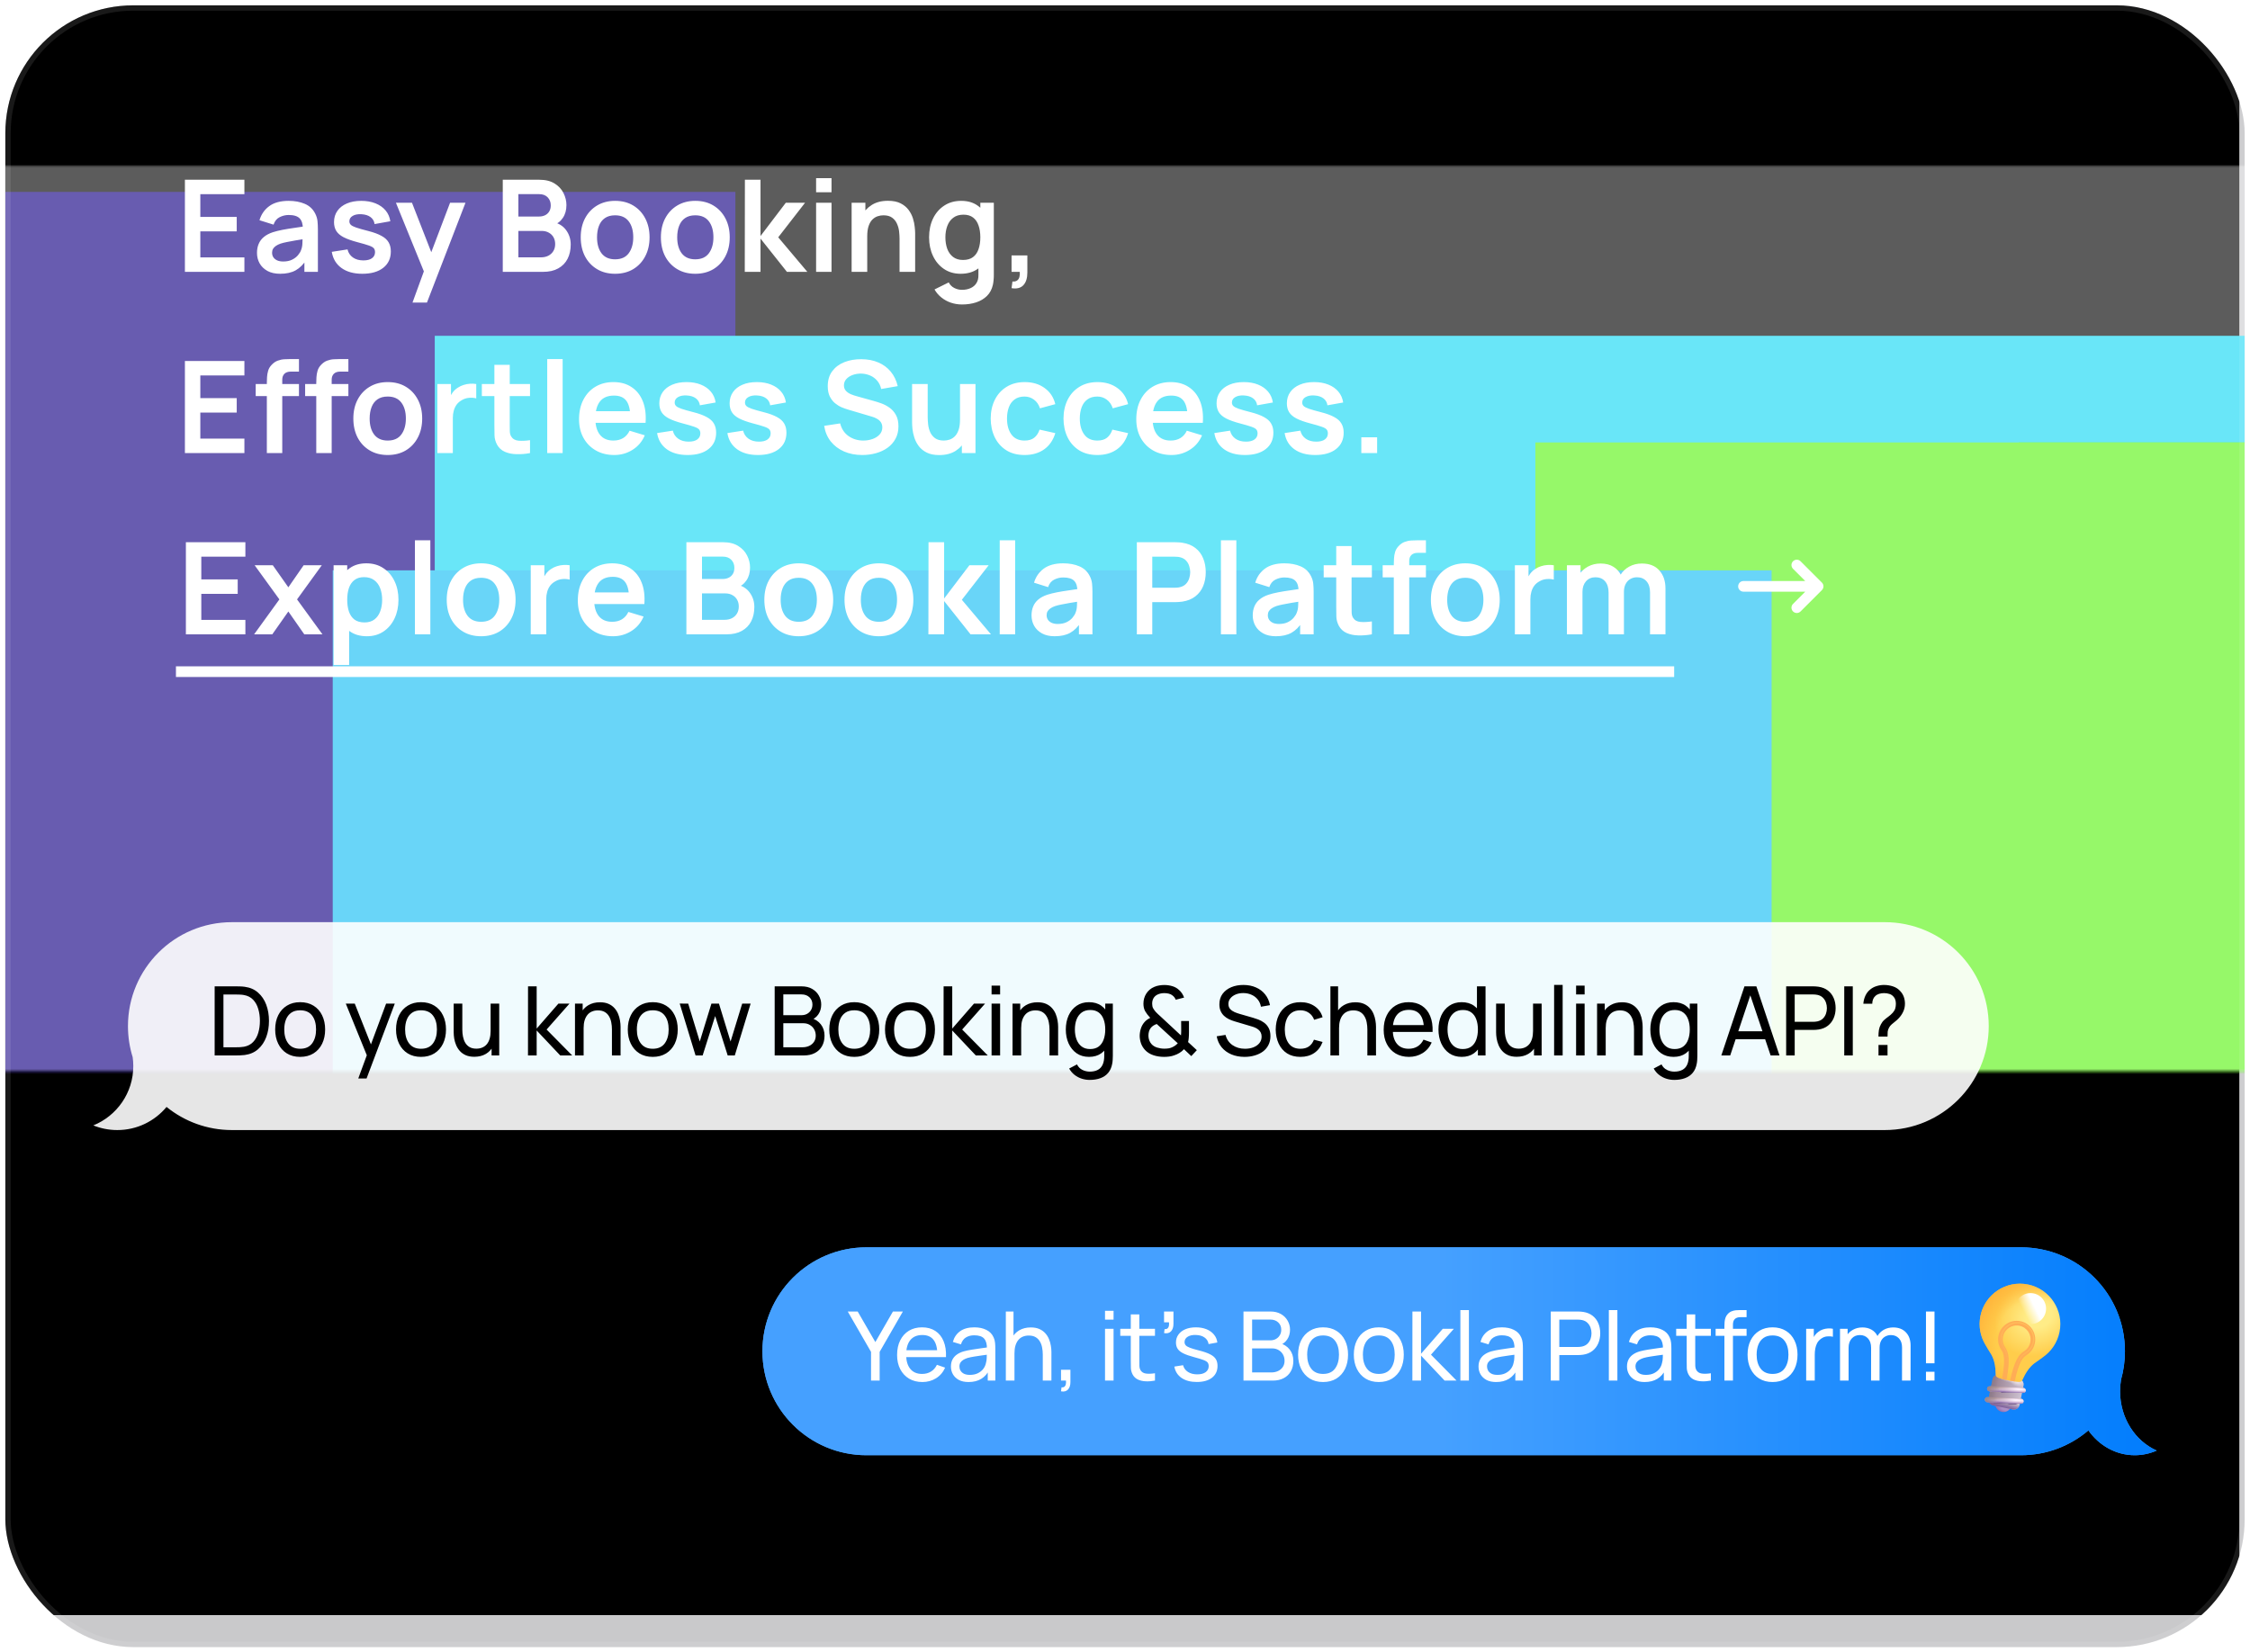 <svg width="422" height="310" viewBox="0 0 422 310" fill="none" xmlns="http://www.w3.org/2000/svg">
<g clip-path="url(#clip0_2560_24563)">
<rect x="1" y="1" width="420" height="308" rx="24" fill="#292930" fill-opacity="0.25"/>
<rect width="419" height="302" transform="translate(1 1)" fill="black"/>
<g filter="url(#filter0_f_2560_24563)">
<mask id="mask0_2560_24563" style="mask-type:alpha" maskUnits="userSpaceOnUse" x="-141" y="31" width="1156" height="170">
<rect x="-141" y="31" width="1156" height="170" fill="white"/>
</mask>
<g mask="url(#mask0_2560_24563)">
<rect x="-141" y="31" width="1164.06" height="170" fill="url(#paint0_linear_2560_24563)" fill-opacity="0.2"/>
<rect x="137.93" y="217" width="289" height="181" transform="rotate(180 137.93 217)" fill="#42339C"/>
<rect x="597.108" y="178" width="515.568" height="115" transform="rotate(180 597.108 178)" fill="#43E0F6"/>
<rect x="764.265" y="216" width="385.669" height="133" transform="rotate(180 764.265 216)" fill="#43F64A"/>
<rect x="561.864" y="219" width="273.895" height="136" transform="rotate(180 561.864 219)" fill="#7CF643"/>
<rect x="332.275" y="219" width="269.868" height="112" transform="rotate(180 332.275 219)" fill="#43CBF6"/>
<rect x="-141" y="31" width="1164.06" height="170" fill="url(#paint1_linear_2560_24563)" fill-opacity="0.2"/>
</g>
</g>
<g filter="url(#filter1_b_2560_24563)">
<path fill-rule="evenodd" clip-rule="evenodd" d="M43.5 173C32.73 173 24 181.73 24 192.5C24 194.527 24.309 196.482 24.883 198.32C24.96 198.869 25 199.43 25 200C25 205.036 21.898 209.348 17.5 211.128C18.89 211.69 20.409 212 22 212C25.715 212 29.035 210.312 31.236 207.662C34.586 210.375 38.853 212 43.5 212H353.5C364.27 212 373 203.27 373 192.5C373 181.73 364.27 173 353.5 173H43.5Z" fill="white" fill-opacity="0.9"/>
<path d="M40.26 198V185.04H44.256C44.388 185.04 44.619 185.043 44.949 185.049C45.279 185.055 45.594 185.079 45.894 185.121C46.896 185.253 47.733 185.619 48.405 186.219C49.083 186.813 49.593 187.569 49.935 188.487C50.277 189.405 50.448 190.416 50.448 191.52C50.448 192.624 50.277 193.635 49.935 194.553C49.593 195.471 49.083 196.23 48.405 196.83C47.733 197.424 46.896 197.787 45.894 197.919C45.594 197.955 45.276 197.979 44.94 197.991C44.61 197.997 44.382 198 44.256 198H40.26ZM41.907 196.47H44.256C44.484 196.47 44.739 196.464 45.021 196.452C45.303 196.434 45.549 196.407 45.759 196.371C46.467 196.239 47.04 195.942 47.478 195.48C47.916 195.018 48.237 194.442 48.441 193.752C48.645 193.062 48.747 192.318 48.747 191.52C48.747 190.704 48.642 189.951 48.432 189.261C48.228 188.571 47.907 187.998 47.469 187.542C47.031 187.086 46.461 186.795 45.759 186.669C45.549 186.627 45.3 186.6 45.012 186.588C44.724 186.576 44.472 186.57 44.256 186.57H41.907V196.47ZM56.292 198.27C55.326 198.27 54.492 198.051 53.79 197.613C53.094 197.175 52.557 196.569 52.179 195.795C51.801 195.021 51.612 194.133 51.612 193.131C51.612 192.111 51.804 191.217 52.188 190.449C52.572 189.681 53.115 189.084 53.817 188.658C54.519 188.226 55.344 188.01 56.292 188.01C57.264 188.01 58.101 188.229 58.803 188.667C59.505 189.099 60.042 189.702 60.414 190.476C60.792 191.244 60.981 192.129 60.981 193.131C60.981 194.145 60.792 195.039 60.414 195.813C60.036 196.581 59.496 197.184 58.794 197.622C58.092 198.054 57.258 198.27 56.292 198.27ZM56.292 196.749C57.3 196.749 58.05 196.413 58.542 195.741C59.034 195.069 59.28 194.199 59.28 193.131C59.28 192.033 59.031 191.16 58.533 190.512C58.035 189.858 57.288 189.531 56.292 189.531C55.614 189.531 55.056 189.684 54.618 189.99C54.18 190.296 53.853 190.719 53.637 191.259C53.421 191.799 53.313 192.423 53.313 193.131C53.313 194.223 53.565 195.099 54.069 195.759C54.573 196.419 55.314 196.749 56.292 196.749ZM67.196 202.32L69.077 197.208L69.104 198.72L64.856 188.28H66.539L69.869 196.677H69.293L72.416 188.28H74.045L68.753 202.32H67.196ZM78.96 198.27C77.994 198.27 77.16 198.051 76.458 197.613C75.762 197.175 75.225 196.569 74.847 195.795C74.469 195.021 74.28 194.133 74.28 193.131C74.28 192.111 74.472 191.217 74.856 190.449C75.24 189.681 75.783 189.084 76.485 188.658C77.187 188.226 78.012 188.01 78.96 188.01C79.932 188.01 80.769 188.229 81.471 188.667C82.173 189.099 82.71 189.702 83.082 190.476C83.46 191.244 83.649 192.129 83.649 193.131C83.649 194.145 83.46 195.039 83.082 195.813C82.704 196.581 82.164 197.184 81.462 197.622C80.76 198.054 79.926 198.27 78.96 198.27ZM78.96 196.749C79.968 196.749 80.718 196.413 81.21 195.741C81.702 195.069 81.948 194.199 81.948 193.131C81.948 192.033 81.699 191.16 81.201 190.512C80.703 189.858 79.956 189.531 78.96 189.531C78.282 189.531 77.724 189.684 77.286 189.99C76.848 190.296 76.521 190.719 76.305 191.259C76.089 191.799 75.981 192.423 75.981 193.131C75.981 194.223 76.233 195.099 76.737 195.759C77.241 196.419 77.982 196.749 78.96 196.749ZM88.96 198.252C88.337 198.252 87.799 198.153 87.35 197.955C86.906 197.757 86.537 197.493 86.243 197.163C85.948 196.833 85.718 196.467 85.549 196.065C85.382 195.663 85.261 195.252 85.189 194.832C85.124 194.412 85.091 194.019 85.091 193.653V188.28H86.71V193.149C86.71 193.605 86.752 194.046 86.837 194.472C86.921 194.898 87.061 195.282 87.26 195.624C87.463 195.966 87.734 196.236 88.07 196.434C88.412 196.632 88.838 196.731 89.347 196.731C89.749 196.731 90.115 196.662 90.445 196.524C90.775 196.386 91.058 196.182 91.291 195.912C91.525 195.636 91.706 195.288 91.832 194.868C91.957 194.448 92.02 193.959 92.02 193.401L93.073 193.725C93.073 194.661 92.903 195.468 92.561 196.146C92.225 196.824 91.748 197.346 91.129 197.712C90.517 198.072 89.794 198.252 88.96 198.252ZM92.201 198V195.399H92.02V188.28H93.632V198H92.201ZM99.026 198L99.035 185.04H100.655V192.96L104.732 188.28H106.811L102.518 193.14L107.315 198H105.074L100.655 193.32V198H99.026ZM114.772 198V193.131C114.772 192.669 114.73 192.225 114.646 191.799C114.568 191.373 114.427 190.992 114.223 190.656C114.025 190.314 113.755 190.044 113.413 189.846C113.077 189.648 112.651 189.549 112.135 189.549C111.733 189.549 111.367 189.618 111.037 189.756C110.713 189.888 110.434 190.092 110.2 190.368C109.966 190.644 109.783 190.992 109.651 191.412C109.525 191.826 109.462 192.315 109.462 192.879L108.409 192.555C108.409 191.613 108.577 190.806 108.913 190.134C109.255 189.456 109.732 188.937 110.344 188.577C110.962 188.211 111.688 188.028 112.522 188.028C113.152 188.028 113.689 188.127 114.133 188.325C114.577 188.523 114.946 188.787 115.24 189.117C115.534 189.441 115.765 189.807 115.933 190.215C116.101 190.617 116.218 191.028 116.284 191.448C116.356 191.862 116.392 192.255 116.392 192.627V198H114.772ZM107.842 198V188.28H109.282V190.881H109.462V198H107.842ZM122.424 198.27C121.458 198.27 120.624 198.051 119.922 197.613C119.226 197.175 118.689 196.569 118.311 195.795C117.933 195.021 117.744 194.133 117.744 193.131C117.744 192.111 117.936 191.217 118.32 190.449C118.704 189.681 119.247 189.084 119.949 188.658C120.651 188.226 121.476 188.01 122.424 188.01C123.396 188.01 124.233 188.229 124.935 188.667C125.637 189.099 126.174 189.702 126.546 190.476C126.924 191.244 127.113 192.129 127.113 193.131C127.113 194.145 126.924 195.039 126.546 195.813C126.168 196.581 125.628 197.184 124.926 197.622C124.224 198.054 123.39 198.27 122.424 198.27ZM122.424 196.749C123.432 196.749 124.182 196.413 124.674 195.741C125.166 195.069 125.412 194.199 125.412 193.131C125.412 192.033 125.163 191.16 124.665 190.512C124.167 189.858 123.42 189.531 122.424 189.531C121.746 189.531 121.188 189.684 120.75 189.99C120.312 190.296 119.985 190.719 119.769 191.259C119.553 191.799 119.445 192.423 119.445 193.131C119.445 194.223 119.697 195.099 120.201 195.759C120.705 196.419 121.446 196.749 122.424 196.749ZM130.453 198L127.483 188.271L129.076 188.28L131.245 195.39L133.432 188.28H134.845L137.023 195.39L139.201 188.28H140.785L137.815 198H136.483L134.134 190.611L131.785 198H130.453ZM145.294 198V185.04H150.343C151.117 185.04 151.777 185.199 152.323 185.517C152.875 185.835 153.295 186.255 153.583 186.777C153.877 187.293 154.024 187.851 154.024 188.451C154.024 189.153 153.844 189.768 153.484 190.296C153.124 190.824 152.638 191.187 152.026 191.385L152.008 190.944C152.842 191.166 153.49 191.574 153.952 192.168C154.414 192.762 154.645 193.47 154.645 194.292C154.645 195.048 154.489 195.702 154.177 196.254C153.871 196.806 153.427 197.235 152.845 197.541C152.269 197.847 151.585 198 150.793 198H145.294ZM146.914 196.47H150.487C150.967 196.47 151.396 196.383 151.774 196.209C152.152 196.029 152.449 195.777 152.665 195.453C152.887 195.129 152.998 194.739 152.998 194.283C152.998 193.845 152.899 193.452 152.701 193.104C152.509 192.756 152.236 192.48 151.882 192.276C151.534 192.066 151.129 191.961 150.667 191.961H146.914V196.47ZM146.914 190.449H150.325C150.709 190.449 151.054 190.368 151.36 190.206C151.672 190.038 151.918 189.804 152.098 189.504C152.284 189.204 152.377 188.853 152.377 188.451C152.377 187.893 152.188 187.437 151.81 187.083C151.432 186.729 150.937 186.552 150.325 186.552H146.914V190.449ZM160.218 198.27C159.252 198.27 158.418 198.051 157.716 197.613C157.02 197.175 156.483 196.569 156.105 195.795C155.727 195.021 155.538 194.133 155.538 193.131C155.538 192.111 155.73 191.217 156.114 190.449C156.498 189.681 157.041 189.084 157.743 188.658C158.445 188.226 159.27 188.01 160.218 188.01C161.19 188.01 162.027 188.229 162.729 188.667C163.431 189.099 163.968 189.702 164.34 190.476C164.718 191.244 164.907 192.129 164.907 193.131C164.907 194.145 164.718 195.039 164.34 195.813C163.962 196.581 163.422 197.184 162.72 197.622C162.018 198.054 161.184 198.27 160.218 198.27ZM160.218 196.749C161.226 196.749 161.976 196.413 162.468 195.741C162.96 195.069 163.206 194.199 163.206 193.131C163.206 192.033 162.957 191.16 162.459 190.512C161.961 189.858 161.214 189.531 160.218 189.531C159.54 189.531 158.982 189.684 158.544 189.99C158.106 190.296 157.779 190.719 157.563 191.259C157.347 191.799 157.239 192.423 157.239 193.131C157.239 194.223 157.491 195.099 157.995 195.759C158.499 196.419 159.24 196.749 160.218 196.749ZM170.669 198.27C169.703 198.27 168.869 198.051 168.167 197.613C167.471 197.175 166.934 196.569 166.556 195.795C166.178 195.021 165.989 194.133 165.989 193.131C165.989 192.111 166.181 191.217 166.565 190.449C166.949 189.681 167.492 189.084 168.194 188.658C168.896 188.226 169.721 188.01 170.669 188.01C171.641 188.01 172.478 188.229 173.18 188.667C173.882 189.099 174.419 189.702 174.791 190.476C175.169 191.244 175.358 192.129 175.358 193.131C175.358 194.145 175.169 195.039 174.791 195.813C174.413 196.581 173.873 197.184 173.171 197.622C172.469 198.054 171.635 198.27 170.669 198.27ZM170.669 196.749C171.677 196.749 172.427 196.413 172.919 195.741C173.411 195.069 173.657 194.199 173.657 193.131C173.657 192.033 173.408 191.16 172.91 190.512C172.412 189.858 171.665 189.531 170.669 189.531C169.991 189.531 169.433 189.684 168.995 189.99C168.557 190.296 168.23 190.719 168.014 191.259C167.798 191.799 167.69 192.423 167.69 193.131C167.69 194.223 167.942 195.099 168.446 195.759C168.95 196.419 169.691 196.749 170.669 196.749ZM176.97 198L176.979 185.04H178.599V192.96L182.676 188.28H184.755L180.462 193.14L185.259 198H183.018L178.599 193.32V198H176.97ZM185.975 186.561V184.905H187.577V186.561H185.975ZM185.975 198V188.28H187.577V198H185.975ZM196.838 198V193.131C196.838 192.669 196.796 192.225 196.712 191.799C196.634 191.373 196.493 190.992 196.289 190.656C196.091 190.314 195.821 190.044 195.479 189.846C195.143 189.648 194.717 189.549 194.201 189.549C193.799 189.549 193.433 189.618 193.103 189.756C192.779 189.888 192.5 190.092 192.266 190.368C192.032 190.644 191.849 190.992 191.717 191.412C191.591 191.826 191.528 192.315 191.528 192.879L190.475 192.555C190.475 191.613 190.643 190.806 190.979 190.134C191.321 189.456 191.798 188.937 192.41 188.577C193.028 188.211 193.754 188.028 194.588 188.028C195.218 188.028 195.755 188.127 196.199 188.325C196.643 188.523 197.012 188.787 197.306 189.117C197.6 189.441 197.831 189.807 197.999 190.215C198.167 190.617 198.284 191.028 198.35 191.448C198.422 191.862 198.458 192.255 198.458 192.627V198H196.838ZM189.908 198V188.28H191.348V190.881H191.528V198H189.908ZM204.371 202.59C203.861 202.59 203.363 202.512 202.877 202.356C202.391 202.2 201.944 201.963 201.536 201.645C201.134 201.333 200.798 200.937 200.528 200.457L201.995 199.683C202.235 200.157 202.574 200.502 203.012 200.718C203.456 200.934 203.912 201.042 204.38 201.042C204.998 201.042 205.511 200.928 205.919 200.7C206.327 200.478 206.627 200.145 206.819 199.701C207.017 199.257 207.113 198.705 207.107 198.045V195.39H207.296V188.28H208.718V198.063C208.718 198.327 208.709 198.582 208.691 198.828C208.679 199.074 208.649 199.317 208.601 199.557C208.475 200.247 208.226 200.814 207.854 201.258C207.482 201.708 207.002 202.041 206.414 202.257C205.826 202.479 205.145 202.59 204.371 202.59ZM204.254 198.27C203.348 198.27 202.571 198.045 201.923 197.595C201.275 197.139 200.774 196.524 200.42 195.75C200.072 194.976 199.898 194.103 199.898 193.131C199.898 192.159 200.072 191.286 200.42 190.512C200.774 189.738 201.275 189.129 201.923 188.685C202.571 188.235 203.345 188.01 204.245 188.01C205.163 188.01 205.934 188.232 206.558 188.676C207.182 189.12 207.653 189.729 207.971 190.503C208.295 191.277 208.457 192.153 208.457 193.131C208.457 194.097 208.295 194.97 207.971 195.75C207.653 196.524 207.182 197.139 206.558 197.595C205.934 198.045 205.166 198.27 204.254 198.27ZM204.452 196.803C205.106 196.803 205.643 196.647 206.063 196.335C206.483 196.017 206.792 195.582 206.99 195.03C207.194 194.472 207.296 193.839 207.296 193.131C207.296 192.411 207.194 191.778 206.99 191.232C206.792 190.68 206.486 190.251 206.072 189.945C205.658 189.633 205.133 189.477 204.497 189.477C203.837 189.477 203.291 189.639 202.859 189.963C202.433 190.287 202.115 190.725 201.905 191.277C201.701 191.829 201.599 192.447 201.599 193.131C201.599 193.821 201.704 194.445 201.914 195.003C202.124 195.555 202.439 195.993 202.859 196.317C203.285 196.641 203.816 196.803 204.452 196.803ZM218.327 198.27C217.607 198.27 216.935 198.165 216.311 197.955C215.687 197.745 215.165 197.415 214.745 196.965C214.421 196.605 214.178 196.209 214.016 195.777C213.86 195.339 213.773 194.877 213.755 194.391C213.755 193.917 213.824 193.455 213.962 193.005C214.1 192.549 214.319 192.144 214.619 191.79C214.775 191.598 214.949 191.436 215.141 191.304C215.339 191.166 215.537 191.049 215.735 190.953C215.321 190.509 215.003 190.092 214.781 189.702C214.565 189.312 214.457 188.841 214.457 188.289C214.457 187.587 214.637 186.954 214.997 186.39C215.363 185.82 215.861 185.403 216.491 185.139C216.797 185.007 217.109 184.917 217.427 184.869C217.751 184.815 218.066 184.788 218.372 184.788C218.888 184.788 219.389 184.86 219.875 185.004C220.361 185.148 220.775 185.382 221.117 185.706C221.345 185.898 221.54 186.12 221.702 186.372C221.864 186.618 221.99 186.876 222.08 187.146L220.514 187.551C220.4 187.245 220.211 186.987 219.947 186.777C219.737 186.597 219.491 186.474 219.209 186.408C218.933 186.342 218.654 186.309 218.372 186.309C217.904 186.309 217.481 186.399 217.103 186.579C216.767 186.741 216.515 186.969 216.347 187.263C216.179 187.551 216.095 187.893 216.095 188.289C216.095 188.631 216.152 188.913 216.266 189.135C216.386 189.351 216.551 189.582 216.761 189.828C216.887 189.96 217.028 190.101 217.184 190.251C217.346 190.395 217.511 190.545 217.679 190.701L221.495 194.247C221.513 194.097 221.525 193.944 221.531 193.788C221.537 193.632 221.54 193.482 221.54 193.338L221.531 191.547H222.998V193.653C222.998 194.079 222.983 194.442 222.953 194.742C222.929 195.042 222.887 195.291 222.827 195.489L224.474 197.01L223.43 198.126L222.062 196.83C221.828 197.094 221.549 197.325 221.225 197.523C220.901 197.721 220.577 197.871 220.253 197.973C219.947 198.087 219.632 198.165 219.308 198.207C218.984 198.249 218.657 198.27 218.327 198.27ZM218.363 196.731C218.657 196.731 218.924 196.713 219.164 196.677C219.404 196.641 219.632 196.572 219.848 196.47C220.136 196.332 220.358 196.2 220.514 196.074C220.67 195.948 220.799 195.831 220.901 195.723L216.95 192.105C216.734 192.177 216.53 192.273 216.338 192.393C216.152 192.513 215.99 192.654 215.852 192.816C215.696 193.008 215.579 193.233 215.501 193.491C215.429 193.749 215.393 194.022 215.393 194.31C215.399 194.616 215.45 194.898 215.546 195.156C215.642 195.414 215.777 195.645 215.951 195.849C216.215 196.155 216.572 196.38 217.022 196.524C217.472 196.662 217.919 196.731 218.363 196.731ZM233.427 198.27C232.509 198.27 231.681 198.114 230.943 197.802C230.211 197.49 229.605 197.046 229.125 196.47C228.651 195.888 228.342 195.201 228.198 194.409L229.854 194.148C230.064 194.964 230.499 195.603 231.159 196.065C231.825 196.521 232.608 196.749 233.508 196.749C234.09 196.749 234.615 196.659 235.083 196.479C235.557 196.293 235.932 196.029 236.208 195.687C236.484 195.345 236.622 194.94 236.622 194.472C236.622 194.184 236.571 193.938 236.469 193.734C236.373 193.524 236.238 193.347 236.064 193.203C235.896 193.053 235.704 192.927 235.488 192.825C235.272 192.723 235.047 192.639 234.813 192.573L231.51 191.592C231.15 191.484 230.802 191.349 230.466 191.187C230.13 191.019 229.83 190.812 229.566 190.566C229.302 190.314 229.092 190.014 228.936 189.666C228.78 189.312 228.702 188.895 228.702 188.415C228.702 187.647 228.9 186.993 229.296 186.453C229.698 185.907 230.241 185.49 230.925 185.202C231.609 184.914 232.38 184.773 233.238 184.779C234.108 184.785 234.885 184.941 235.569 185.247C236.259 185.547 236.829 185.979 237.279 186.543C237.735 187.107 238.041 187.782 238.197 188.568L236.496 188.865C236.406 188.337 236.205 187.884 235.893 187.506C235.587 187.122 235.203 186.828 234.741 186.624C234.279 186.414 233.772 186.306 233.22 186.3C232.692 186.294 232.215 186.378 231.789 186.552C231.363 186.726 231.024 186.969 230.772 187.281C230.52 187.587 230.394 187.941 230.394 188.343C230.394 188.739 230.508 189.06 230.736 189.306C230.964 189.546 231.243 189.738 231.573 189.882C231.909 190.02 232.236 190.134 232.554 190.224L235.02 190.935C235.302 191.013 235.626 191.121 235.992 191.259C236.364 191.397 236.724 191.592 237.072 191.844C237.42 192.09 237.708 192.42 237.936 192.834C238.164 193.242 238.278 193.758 238.278 194.382C238.278 195.006 238.152 195.561 237.9 196.047C237.654 196.533 237.309 196.941 236.865 197.271C236.421 197.595 235.905 197.841 235.317 198.009C234.729 198.183 234.099 198.27 233.427 198.27ZM243.901 198.27C242.917 198.27 242.08 198.051 241.39 197.613C240.706 197.169 240.184 196.56 239.824 195.786C239.464 195.012 239.278 194.13 239.266 193.14C239.278 192.126 239.467 191.235 239.833 190.467C240.205 189.693 240.736 189.09 241.426 188.658C242.116 188.226 242.947 188.01 243.919 188.01C244.945 188.01 245.827 188.262 246.565 188.766C247.309 189.27 247.807 189.96 248.059 190.836L246.475 191.313C246.271 190.749 245.938 190.311 245.476 189.999C245.02 189.687 244.495 189.531 243.901 189.531C243.235 189.531 242.686 189.687 242.254 189.999C241.822 190.305 241.501 190.731 241.291 191.277C241.081 191.817 240.973 192.438 240.967 193.14C240.979 194.22 241.228 195.093 241.714 195.759C242.206 196.419 242.935 196.749 243.901 196.749C244.537 196.749 245.065 196.605 245.485 196.317C245.905 196.023 246.223 195.6 246.439 195.048L248.059 195.471C247.723 196.377 247.198 197.07 246.484 197.55C245.77 198.03 244.909 198.27 243.901 198.27ZM256.457 198V193.131C256.457 192.669 256.415 192.225 256.331 191.799C256.253 191.373 256.112 190.992 255.908 190.656C255.71 190.314 255.44 190.044 255.098 189.846C254.762 189.648 254.336 189.549 253.82 189.549C253.418 189.549 253.052 189.618 252.722 189.756C252.398 189.888 252.119 190.092 251.885 190.368C251.651 190.644 251.468 190.992 251.336 191.412C251.21 191.826 251.147 192.315 251.147 192.879L250.094 192.555C250.094 191.613 250.262 190.806 250.598 190.134C250.94 189.456 251.417 188.937 252.029 188.577C252.647 188.211 253.373 188.028 254.207 188.028C254.837 188.028 255.374 188.127 255.818 188.325C256.262 188.523 256.631 188.787 256.925 189.117C257.219 189.441 257.45 189.807 257.618 190.215C257.786 190.617 257.903 191.028 257.969 191.448C258.041 191.862 258.077 192.255 258.077 192.627V198H256.457ZM249.527 198V185.04H250.967V192.195H251.147V198H249.527ZM264.269 198.27C263.315 198.27 262.481 198.06 261.767 197.64C261.059 197.214 260.507 196.623 260.111 195.867C259.715 195.105 259.517 194.217 259.517 193.203C259.517 192.141 259.712 191.223 260.102 190.449C260.492 189.669 261.035 189.069 261.731 188.649C262.433 188.223 263.255 188.01 264.197 188.01C265.175 188.01 266.006 188.235 266.69 188.685C267.38 189.135 267.896 189.777 268.238 190.611C268.586 191.445 268.736 192.438 268.688 193.59H267.068V193.014C267.05 191.82 266.807 190.929 266.339 190.341C265.871 189.747 265.175 189.45 264.251 189.45C263.261 189.45 262.508 189.768 261.992 190.404C261.476 191.04 261.218 191.952 261.218 193.14C261.218 194.286 261.476 195.174 261.992 195.804C262.508 196.434 263.243 196.749 264.197 196.749C264.839 196.749 265.397 196.602 265.871 196.308C266.345 196.014 266.717 195.591 266.987 195.039L268.526 195.57C268.148 196.428 267.578 197.094 266.816 197.568C266.06 198.036 265.211 198.27 264.269 198.27ZM260.678 193.59V192.303H267.86V193.59H260.678ZM274.148 198.27C273.242 198.27 272.465 198.045 271.817 197.595C271.169 197.139 270.668 196.524 270.314 195.75C269.966 194.976 269.792 194.103 269.792 193.131C269.792 192.159 269.966 191.286 270.314 190.512C270.668 189.738 271.169 189.129 271.817 188.685C272.465 188.235 273.239 188.01 274.139 188.01C275.057 188.01 275.828 188.232 276.452 188.676C277.076 189.12 277.547 189.729 277.865 190.503C278.189 191.277 278.351 192.153 278.351 193.131C278.351 194.097 278.189 194.97 277.865 195.75C277.547 196.524 277.076 197.139 276.452 197.595C275.828 198.045 275.06 198.27 274.148 198.27ZM274.346 196.803C275 196.803 275.537 196.647 275.957 196.335C276.377 196.017 276.686 195.582 276.884 195.03C277.088 194.472 277.19 193.839 277.19 193.131C277.19 192.411 277.088 191.778 276.884 191.232C276.686 190.68 276.38 190.251 275.966 189.945C275.552 189.633 275.027 189.477 274.391 189.477C273.731 189.477 273.185 189.639 272.753 189.963C272.327 190.287 272.009 190.725 271.799 191.277C271.595 191.829 271.493 192.447 271.493 193.131C271.493 193.821 271.598 194.445 271.808 195.003C272.018 195.555 272.333 195.993 272.753 196.317C273.179 196.641 273.71 196.803 274.346 196.803ZM277.19 198V190.845H277.01V185.04H278.621V198H277.19ZM284.472 198.252C283.848 198.252 283.311 198.153 282.861 197.955C282.417 197.757 282.048 197.493 281.754 197.163C281.46 196.833 281.229 196.467 281.061 196.065C280.893 195.663 280.773 195.252 280.701 194.832C280.635 194.412 280.602 194.019 280.602 193.653V188.28H282.222V193.149C282.222 193.605 282.264 194.046 282.348 194.472C282.432 194.898 282.573 195.282 282.771 195.624C282.975 195.966 283.245 196.236 283.581 196.434C283.923 196.632 284.349 196.731 284.859 196.731C285.261 196.731 285.627 196.662 285.957 196.524C286.287 196.386 286.569 196.182 286.803 195.912C287.037 195.636 287.217 195.288 287.343 194.868C287.469 194.448 287.532 193.959 287.532 193.401L288.585 193.725C288.585 194.661 288.414 195.468 288.072 196.146C287.736 196.824 287.259 197.346 286.641 197.712C286.029 198.072 285.306 198.252 284.472 198.252ZM287.712 198V195.399H287.532V188.28H289.143V198H287.712ZM291.483 198V184.77H293.085V198H291.483ZM295.605 186.561V184.905H297.207V186.561H295.605ZM295.605 198V188.28H297.207V198H295.605ZM306.469 198V193.131C306.469 192.669 306.427 192.225 306.343 191.799C306.265 191.373 306.124 190.992 305.92 190.656C305.722 190.314 305.452 190.044 305.11 189.846C304.774 189.648 304.348 189.549 303.832 189.549C303.43 189.549 303.064 189.618 302.734 189.756C302.41 189.888 302.131 190.092 301.897 190.368C301.663 190.644 301.48 190.992 301.348 191.412C301.222 191.826 301.159 192.315 301.159 192.879L300.106 192.555C300.106 191.613 300.274 190.806 300.61 190.134C300.952 189.456 301.429 188.937 302.041 188.577C302.659 188.211 303.385 188.028 304.219 188.028C304.849 188.028 305.386 188.127 305.83 188.325C306.274 188.523 306.643 188.787 306.937 189.117C307.231 189.441 307.462 189.807 307.63 190.215C307.798 190.617 307.915 191.028 307.981 191.448C308.053 191.862 308.089 192.255 308.089 192.627V198H306.469ZM299.539 198V188.28H300.979V190.881H301.159V198H299.539ZM314.002 202.59C313.492 202.59 312.994 202.512 312.508 202.356C312.022 202.2 311.575 201.963 311.167 201.645C310.765 201.333 310.429 200.937 310.159 200.457L311.626 199.683C311.866 200.157 312.205 200.502 312.643 200.718C313.087 200.934 313.543 201.042 314.011 201.042C314.629 201.042 315.142 200.928 315.55 200.7C315.958 200.478 316.258 200.145 316.45 199.701C316.648 199.257 316.744 198.705 316.738 198.045V195.39H316.927V188.28H318.349V198.063C318.349 198.327 318.34 198.582 318.322 198.828C318.31 199.074 318.28 199.317 318.232 199.557C318.106 200.247 317.857 200.814 317.485 201.258C317.113 201.708 316.633 202.041 316.045 202.257C315.457 202.479 314.776 202.59 314.002 202.59ZM313.885 198.27C312.979 198.27 312.202 198.045 311.554 197.595C310.906 197.139 310.405 196.524 310.051 195.75C309.703 194.976 309.529 194.103 309.529 193.131C309.529 192.159 309.703 191.286 310.051 190.512C310.405 189.738 310.906 189.129 311.554 188.685C312.202 188.235 312.976 188.01 313.876 188.01C314.794 188.01 315.565 188.232 316.189 188.676C316.813 189.12 317.284 189.729 317.602 190.503C317.926 191.277 318.088 192.153 318.088 193.131C318.088 194.097 317.926 194.97 317.602 195.75C317.284 196.524 316.813 197.139 316.189 197.595C315.565 198.045 314.797 198.27 313.885 198.27ZM314.083 196.803C314.737 196.803 315.274 196.647 315.694 196.335C316.114 196.017 316.423 195.582 316.621 195.03C316.825 194.472 316.927 193.839 316.927 193.131C316.927 192.411 316.825 191.778 316.621 191.232C316.423 190.68 316.117 190.251 315.703 189.945C315.289 189.633 314.764 189.477 314.128 189.477C313.468 189.477 312.922 189.639 312.49 189.963C312.064 190.287 311.746 190.725 311.536 191.277C311.332 191.829 311.23 192.447 311.23 193.131C311.23 193.821 311.335 194.445 311.545 195.003C311.755 195.555 312.07 195.993 312.49 196.317C312.916 196.641 313.447 196.803 314.083 196.803ZM322.845 198L327.183 185.04H329.415L333.753 198H332.088L328.029 185.976H328.533L324.51 198H322.845ZM324.933 194.967V193.464H331.665V194.967H324.933ZM335.004 198V185.04H340.125C340.251 185.04 340.401 185.046 340.575 185.058C340.749 185.064 340.917 185.082 341.079 185.112C341.781 185.22 342.369 185.46 342.843 185.832C343.323 186.204 343.683 186.675 343.923 187.245C344.163 187.809 344.283 188.436 344.283 189.126C344.283 189.81 344.16 190.437 343.914 191.007C343.674 191.571 343.314 192.042 342.834 192.42C342.36 192.792 341.775 193.032 341.079 193.14C340.917 193.164 340.749 193.182 340.575 193.194C340.401 193.206 340.251 193.212 340.125 193.212H336.606V198H335.004ZM336.606 191.691H340.071C340.185 191.691 340.314 191.685 340.458 191.673C340.608 191.661 340.749 191.64 340.881 191.61C341.295 191.514 341.631 191.34 341.889 191.088C342.153 190.83 342.345 190.53 342.465 190.188C342.585 189.84 342.645 189.486 342.645 189.126C342.645 188.766 342.585 188.415 342.465 188.073C342.345 187.725 342.153 187.422 341.889 187.164C341.631 186.906 341.295 186.732 340.881 186.642C340.749 186.606 340.608 186.585 340.458 186.579C340.314 186.567 340.185 186.561 340.071 186.561H336.606V191.691ZM345.899 198V185.04H347.501V198H345.899ZM352.316 194.472C352.316 194.022 352.343 193.614 352.397 193.248C352.457 192.876 352.583 192.516 352.775 192.168C352.949 191.832 353.156 191.559 353.396 191.349C353.636 191.133 353.894 190.926 354.17 190.728C354.446 190.53 354.719 190.287 354.989 189.999C355.229 189.729 355.388 189.459 355.466 189.189C355.544 188.913 355.583 188.622 355.583 188.316C355.583 188.046 355.55 187.803 355.484 187.587C355.424 187.365 355.322 187.176 355.178 187.02C354.962 186.75 354.692 186.564 354.368 186.462C354.05 186.36 353.717 186.309 353.369 186.309C353.039 186.309 352.727 186.354 352.433 186.444C352.145 186.534 351.905 186.675 351.713 186.867C351.521 187.041 351.38 187.254 351.29 187.506C351.2 187.752 351.155 188.019 351.155 188.307H349.481C349.517 187.785 349.64 187.29 349.85 186.822C350.066 186.348 350.363 185.958 350.741 185.652C351.095 185.352 351.5 185.133 351.956 184.995C352.412 184.851 352.871 184.779 353.333 184.779C353.945 184.779 354.524 184.872 355.07 185.058C355.622 185.244 356.081 185.553 356.447 185.985C356.729 186.291 356.939 186.642 357.077 187.038C357.215 187.434 357.284 187.851 357.284 188.289C357.284 188.823 357.176 189.321 356.96 189.783C356.75 190.245 356.465 190.662 356.105 191.034C355.907 191.25 355.691 191.448 355.457 191.628C355.229 191.808 355.01 191.988 354.8 192.168C354.596 192.348 354.434 192.546 354.314 192.762C354.158 193.044 354.068 193.305 354.044 193.545C354.026 193.779 354.017 194.088 354.017 194.472H352.316ZM352.325 198V196.029H354.017V198H352.325Z" fill="black"/>
</g>
<path fill-rule="evenodd" clip-rule="evenodd" d="M379.046 234C389.816 234 398.546 242.73 398.546 253.5C398.546 255.346 398.29 257.132 397.811 258.824C397.692 259.53 397.63 260.257 397.63 261C397.63 266.036 400.472 270.348 404.5 272.128C403.227 272.69 401.836 273 400.378 273C396.844 273 393.698 271.178 391.688 268.348C388.284 271.249 383.87 273 379.046 273H162.5C151.73 273 143 264.27 143 253.5C143 242.73 151.73 234 162.5 234H379.046Z" fill="#44A0FF"/>
<path fill-rule="evenodd" clip-rule="evenodd" d="M379.046 234C389.816 234 398.546 242.73 398.546 253.5C398.546 255.346 398.29 257.132 397.811 258.824C397.692 259.53 397.63 260.257 397.63 261C397.63 266.036 400.472 270.348 404.5 272.128C403.227 272.69 401.836 273 400.378 273C396.844 273 393.698 271.178 391.688 268.348C388.284 271.249 383.87 273 379.046 273H162.5C151.73 273 143 264.27 143 253.5C143 242.73 151.73 234 162.5 234H379.046Z" fill="url(#paint2_linear_2560_24563)"/>
<path d="M163.365 259V253.609L159 246.04H160.863L164.175 251.773L167.478 246.04H169.341L164.985 253.609V259H163.365ZM173.007 259.27C172.053 259.27 171.219 259.06 170.505 258.64C169.797 258.214 169.245 257.623 168.849 256.867C168.453 256.105 168.255 255.217 168.255 254.203C168.255 253.141 168.45 252.223 168.84 251.449C169.23 250.669 169.773 250.069 170.469 249.649C171.171 249.223 171.993 249.01 172.935 249.01C173.913 249.01 174.744 249.235 175.428 249.685C176.118 250.135 176.634 250.777 176.976 251.611C177.324 252.445 177.474 253.438 177.426 254.59H175.806V254.014C175.788 252.82 175.545 251.929 175.077 251.341C174.609 250.747 173.913 250.45 172.989 250.45C171.999 250.45 171.246 250.768 170.73 251.404C170.214 252.04 169.956 252.952 169.956 254.14C169.956 255.286 170.214 256.174 170.73 256.804C171.246 257.434 171.981 257.749 172.935 257.749C173.577 257.749 174.135 257.602 174.609 257.308C175.083 257.014 175.455 256.591 175.725 256.039L177.264 256.57C176.886 257.428 176.316 258.094 175.554 258.568C174.798 259.036 173.949 259.27 173.007 259.27ZM169.416 254.59V253.303H176.598V254.59H169.416ZM181.657 259.27C180.931 259.27 180.322 259.138 179.83 258.874C179.344 258.604 178.975 258.25 178.723 257.812C178.477 257.374 178.354 256.894 178.354 256.372C178.354 255.862 178.45 255.421 178.642 255.049C178.84 254.671 179.116 254.359 179.47 254.113C179.824 253.861 180.247 253.663 180.739 253.519C181.201 253.393 181.717 253.285 182.287 253.195C182.863 253.099 183.445 253.012 184.033 252.934C184.621 252.856 185.17 252.781 185.68 252.709L185.104 253.042C185.122 252.178 184.948 251.539 184.582 251.125C184.222 250.711 183.598 250.504 182.71 250.504C182.122 250.504 181.606 250.639 181.162 250.909C180.724 251.173 180.415 251.605 180.235 252.205L178.714 251.746C178.948 250.894 179.401 250.225 180.073 249.739C180.745 249.253 181.63 249.01 182.728 249.01C183.61 249.01 184.366 249.169 184.996 249.487C185.632 249.799 186.088 250.273 186.364 250.909C186.502 251.209 186.589 251.536 186.625 251.89C186.661 252.238 186.679 252.604 186.679 252.988V259H185.257V256.669L185.59 256.885C185.224 257.671 184.711 258.265 184.051 258.667C183.397 259.069 182.599 259.27 181.657 259.27ZM181.9 257.929C182.476 257.929 182.974 257.827 183.394 257.623C183.82 257.413 184.162 257.14 184.42 256.804C184.678 256.462 184.846 256.09 184.924 255.688C185.014 255.388 185.062 255.055 185.068 254.689C185.08 254.317 185.086 254.032 185.086 253.834L185.644 254.077C185.122 254.149 184.609 254.218 184.105 254.284C183.601 254.35 183.124 254.422 182.674 254.5C182.224 254.572 181.819 254.659 181.459 254.761C181.195 254.845 180.946 254.953 180.712 255.085C180.484 255.217 180.298 255.388 180.154 255.598C180.016 255.802 179.947 256.057 179.947 256.363C179.947 256.627 180.013 256.879 180.145 257.119C180.283 257.359 180.493 257.554 180.775 257.704C181.063 257.854 181.438 257.929 181.9 257.929ZM195.58 259V254.131C195.58 253.669 195.538 253.225 195.454 252.799C195.376 252.373 195.235 251.992 195.031 251.656C194.833 251.314 194.563 251.044 194.221 250.846C193.885 250.648 193.459 250.549 192.943 250.549C192.541 250.549 192.175 250.618 191.845 250.756C191.521 250.888 191.242 251.092 191.008 251.368C190.774 251.644 190.591 251.992 190.459 252.412C190.333 252.826 190.27 253.315 190.27 253.879L189.217 253.555C189.217 252.613 189.385 251.806 189.721 251.134C190.063 250.456 190.54 249.937 191.152 249.577C191.77 249.211 192.496 249.028 193.33 249.028C193.96 249.028 194.497 249.127 194.941 249.325C195.385 249.523 195.754 249.787 196.048 250.117C196.342 250.441 196.573 250.807 196.741 251.215C196.909 251.617 197.026 252.028 197.092 252.448C197.164 252.862 197.2 253.255 197.2 253.627V259H195.58ZM188.65 259V246.04H190.09V253.195H190.27V259H188.65ZM198.999 261.016L199.098 260.269C199.35 260.287 199.539 260.239 199.665 260.125C199.791 260.011 199.872 259.855 199.908 259.657C199.944 259.459 199.95 259.24 199.926 259H198.999V256.966H200.763V259.27C200.763 259.9 200.607 260.374 200.295 260.692C199.989 261.01 199.557 261.118 198.999 261.016ZM207.253 247.561V245.905H208.855V247.561H207.253ZM207.253 259V249.28H208.855V259H207.253ZM216.622 259C216.046 259.114 215.476 259.159 214.912 259.135C214.354 259.117 213.856 259.006 213.418 258.802C212.98 258.592 212.647 258.268 212.419 257.83C212.227 257.446 212.122 257.059 212.104 256.669C212.092 256.273 212.086 255.826 212.086 255.328V246.58H213.688V255.256C213.688 255.652 213.691 255.991 213.697 256.273C213.709 256.555 213.772 256.798 213.886 257.002C214.102 257.386 214.444 257.611 214.912 257.677C215.386 257.743 215.956 257.725 216.622 257.623V259ZM210.115 250.603V249.28H216.622V250.603H210.115ZM218.325 250.09L218.424 249.343C218.676 249.361 218.865 249.313 218.991 249.199C219.117 249.085 219.198 248.929 219.234 248.731C219.27 248.533 219.276 248.314 219.252 248.074H218.325V246.04H220.089V248.344C220.089 248.974 219.933 249.448 219.621 249.766C219.315 250.084 218.883 250.192 218.325 250.09ZM224.465 259.261C223.307 259.261 222.356 259.009 221.612 258.505C220.874 257.995 220.421 257.284 220.253 256.372L221.891 256.111C222.023 256.639 222.326 257.059 222.8 257.371C223.274 257.677 223.862 257.83 224.564 257.83C225.23 257.83 225.752 257.692 226.13 257.416C226.508 257.14 226.697 256.765 226.697 256.291C226.697 256.015 226.634 255.793 226.508 255.625C226.382 255.451 226.121 255.289 225.725 255.139C225.335 254.989 224.744 254.809 223.952 254.599C223.094 254.371 222.419 254.134 221.927 253.888C221.435 253.642 221.084 253.357 220.874 253.033C220.664 252.709 220.559 252.316 220.559 251.854C220.559 251.284 220.715 250.786 221.027 250.36C221.339 249.928 221.774 249.595 222.332 249.361C222.896 249.127 223.55 249.01 224.294 249.01C225.032 249.01 225.692 249.127 226.274 249.361C226.856 249.595 227.324 249.928 227.678 250.36C228.038 250.786 228.251 251.284 228.317 251.854L226.679 252.151C226.601 251.629 226.349 251.218 225.923 250.918C225.503 250.618 224.96 250.459 224.294 250.441C223.664 250.417 223.151 250.528 222.755 250.774C222.365 251.02 222.17 251.353 222.17 251.773C222.17 252.007 222.242 252.208 222.386 252.376C222.536 252.544 222.809 252.703 223.205 252.853C223.607 253.003 224.189 253.174 224.951 253.366C225.809 253.582 226.484 253.819 226.976 254.077C227.474 254.329 227.828 254.629 228.038 254.977C228.248 255.319 228.353 255.742 228.353 256.246C228.353 257.182 228.008 257.92 227.318 258.46C226.628 258.994 225.677 259.261 224.465 259.261ZM233.222 259V246.04H238.271C239.045 246.04 239.705 246.199 240.251 246.517C240.803 246.835 241.223 247.255 241.511 247.777C241.805 248.293 241.952 248.851 241.952 249.451C241.952 250.153 241.772 250.768 241.412 251.296C241.052 251.824 240.566 252.187 239.954 252.385L239.936 251.944C240.77 252.166 241.418 252.574 241.88 253.168C242.342 253.762 242.573 254.47 242.573 255.292C242.573 256.048 242.417 256.702 242.105 257.254C241.799 257.806 241.355 258.235 240.773 258.541C240.197 258.847 239.513 259 238.721 259H233.222ZM234.842 257.47H238.415C238.895 257.47 239.324 257.383 239.702 257.209C240.08 257.029 240.377 256.777 240.593 256.453C240.815 256.129 240.926 255.739 240.926 255.283C240.926 254.845 240.827 254.452 240.629 254.104C240.437 253.756 240.164 253.48 239.81 253.276C239.462 253.066 239.057 252.961 238.595 252.961H234.842V257.47ZM234.842 251.449H238.253C238.637 251.449 238.982 251.368 239.288 251.206C239.6 251.038 239.846 250.804 240.026 250.504C240.212 250.204 240.305 249.853 240.305 249.451C240.305 248.893 240.116 248.437 239.738 248.083C239.36 247.729 238.865 247.552 238.253 247.552H234.842V251.449ZM248.146 259.27C247.18 259.27 246.346 259.051 245.644 258.613C244.948 258.175 244.411 257.569 244.033 256.795C243.655 256.021 243.466 255.133 243.466 254.131C243.466 253.111 243.658 252.217 244.042 251.449C244.426 250.681 244.969 250.084 245.671 249.658C246.373 249.226 247.198 249.01 248.146 249.01C249.118 249.01 249.955 249.229 250.657 249.667C251.359 250.099 251.896 250.702 252.268 251.476C252.646 252.244 252.835 253.129 252.835 254.131C252.835 255.145 252.646 256.039 252.268 256.813C251.89 257.581 251.35 258.184 250.648 258.622C249.946 259.054 249.112 259.27 248.146 259.27ZM248.146 257.749C249.154 257.749 249.904 257.413 250.396 256.741C250.888 256.069 251.134 255.199 251.134 254.131C251.134 253.033 250.885 252.16 250.387 251.512C249.889 250.858 249.142 250.531 248.146 250.531C247.468 250.531 246.91 250.684 246.472 250.99C246.034 251.296 245.707 251.719 245.491 252.259C245.275 252.799 245.167 253.423 245.167 254.131C245.167 255.223 245.419 256.099 245.923 256.759C246.427 257.419 247.168 257.749 248.146 257.749ZM258.597 259.27C257.631 259.27 256.797 259.051 256.095 258.613C255.399 258.175 254.862 257.569 254.484 256.795C254.106 256.021 253.917 255.133 253.917 254.131C253.917 253.111 254.109 252.217 254.493 251.449C254.877 250.681 255.42 250.084 256.122 249.658C256.824 249.226 257.649 249.01 258.597 249.01C259.569 249.01 260.406 249.229 261.108 249.667C261.81 250.099 262.347 250.702 262.719 251.476C263.097 252.244 263.286 253.129 263.286 254.131C263.286 255.145 263.097 256.039 262.719 256.813C262.341 257.581 261.801 258.184 261.099 258.622C260.397 259.054 259.563 259.27 258.597 259.27ZM258.597 257.749C259.605 257.749 260.355 257.413 260.847 256.741C261.339 256.069 261.585 255.199 261.585 254.131C261.585 253.033 261.336 252.16 260.838 251.512C260.34 250.858 259.593 250.531 258.597 250.531C257.919 250.531 257.361 250.684 256.923 250.99C256.485 251.296 256.158 251.719 255.942 252.259C255.726 252.799 255.618 253.423 255.618 254.131C255.618 255.223 255.87 256.099 256.374 256.759C256.878 257.419 257.619 257.749 258.597 257.749ZM264.898 259L264.907 246.04H266.527V253.96L270.604 249.28H272.683L268.39 254.14L273.187 259H270.946L266.527 254.32V259H264.898ZM273.903 259V245.77H275.505V259H273.903ZM280.609 259.27C279.883 259.27 279.274 259.138 278.782 258.874C278.296 258.604 277.927 258.25 277.675 257.812C277.429 257.374 277.306 256.894 277.306 256.372C277.306 255.862 277.402 255.421 277.594 255.049C277.792 254.671 278.068 254.359 278.422 254.113C278.776 253.861 279.199 253.663 279.691 253.519C280.153 253.393 280.669 253.285 281.239 253.195C281.815 253.099 282.397 253.012 282.985 252.934C283.573 252.856 284.122 252.781 284.632 252.709L284.056 253.042C284.074 252.178 283.9 251.539 283.534 251.125C283.174 250.711 282.55 250.504 281.662 250.504C281.074 250.504 280.558 250.639 280.114 250.909C279.676 251.173 279.367 251.605 279.187 252.205L277.666 251.746C277.9 250.894 278.353 250.225 279.025 249.739C279.697 249.253 280.582 249.01 281.68 249.01C282.562 249.01 283.318 249.169 283.948 249.487C284.584 249.799 285.04 250.273 285.316 250.909C285.454 251.209 285.541 251.536 285.577 251.89C285.613 252.238 285.631 252.604 285.631 252.988V259H284.209V256.669L284.542 256.885C284.176 257.671 283.663 258.265 283.003 258.667C282.349 259.069 281.551 259.27 280.609 259.27ZM280.852 257.929C281.428 257.929 281.926 257.827 282.346 257.623C282.772 257.413 283.114 257.14 283.372 256.804C283.63 256.462 283.798 256.09 283.876 255.688C283.966 255.388 284.014 255.055 284.02 254.689C284.032 254.317 284.038 254.032 284.038 253.834L284.596 254.077C284.074 254.149 283.561 254.218 283.057 254.284C282.553 254.35 282.076 254.422 281.626 254.5C281.176 254.572 280.771 254.659 280.411 254.761C280.147 254.845 279.898 254.953 279.664 255.085C279.436 255.217 279.25 255.388 279.106 255.598C278.968 255.802 278.899 256.057 278.899 256.363C278.899 256.627 278.965 256.879 279.097 257.119C279.235 257.359 279.445 257.554 279.727 257.704C280.015 257.854 280.39 257.929 280.852 257.929ZM290.854 259V246.04H295.975C296.101 246.04 296.251 246.046 296.425 246.058C296.599 246.064 296.767 246.082 296.929 246.112C297.631 246.22 298.219 246.46 298.693 246.832C299.173 247.204 299.533 247.675 299.773 248.245C300.013 248.809 300.133 249.436 300.133 250.126C300.133 250.81 300.01 251.437 299.764 252.007C299.524 252.571 299.164 253.042 298.684 253.42C298.21 253.792 297.625 254.032 296.929 254.14C296.767 254.164 296.599 254.182 296.425 254.194C296.251 254.206 296.101 254.212 295.975 254.212H292.456V259H290.854ZM292.456 252.691H295.921C296.035 252.691 296.164 252.685 296.308 252.673C296.458 252.661 296.599 252.64 296.731 252.61C297.145 252.514 297.481 252.34 297.739 252.088C298.003 251.83 298.195 251.53 298.315 251.188C298.435 250.84 298.495 250.486 298.495 250.126C298.495 249.766 298.435 249.415 298.315 249.073C298.195 248.725 298.003 248.422 297.739 248.164C297.481 247.906 297.145 247.732 296.731 247.642C296.599 247.606 296.458 247.585 296.308 247.579C296.164 247.567 296.035 247.561 295.921 247.561H292.456V252.691ZM301.748 259V245.77H303.35V259H301.748ZM308.454 259.27C307.728 259.27 307.119 259.138 306.627 258.874C306.141 258.604 305.772 258.25 305.52 257.812C305.274 257.374 305.151 256.894 305.151 256.372C305.151 255.862 305.247 255.421 305.439 255.049C305.637 254.671 305.913 254.359 306.267 254.113C306.621 253.861 307.044 253.663 307.536 253.519C307.998 253.393 308.514 253.285 309.084 253.195C309.66 253.099 310.242 253.012 310.83 252.934C311.418 252.856 311.967 252.781 312.477 252.709L311.901 253.042C311.919 252.178 311.745 251.539 311.379 251.125C311.019 250.711 310.395 250.504 309.507 250.504C308.919 250.504 308.403 250.639 307.959 250.909C307.521 251.173 307.212 251.605 307.032 252.205L305.511 251.746C305.745 250.894 306.198 250.225 306.87 249.739C307.542 249.253 308.427 249.01 309.525 249.01C310.407 249.01 311.163 249.169 311.793 249.487C312.429 249.799 312.885 250.273 313.161 250.909C313.299 251.209 313.386 251.536 313.422 251.89C313.458 252.238 313.476 252.604 313.476 252.988V259H312.054V256.669L312.387 256.885C312.021 257.671 311.508 258.265 310.848 258.667C310.194 259.069 309.396 259.27 308.454 259.27ZM308.697 257.929C309.273 257.929 309.771 257.827 310.191 257.623C310.617 257.413 310.959 257.14 311.217 256.804C311.475 256.462 311.643 256.09 311.721 255.688C311.811 255.388 311.859 255.055 311.865 254.689C311.877 254.317 311.883 254.032 311.883 253.834L312.441 254.077C311.919 254.149 311.406 254.218 310.902 254.284C310.398 254.35 309.921 254.422 309.471 254.5C309.021 254.572 308.616 254.659 308.256 254.761C307.992 254.845 307.743 254.953 307.509 255.085C307.281 255.217 307.095 255.388 306.951 255.598C306.813 255.802 306.744 256.057 306.744 256.363C306.744 256.627 306.81 256.879 306.942 257.119C307.08 257.359 307.29 257.554 307.572 257.704C307.86 257.854 308.235 257.929 308.697 257.929ZM320.883 259C320.307 259.114 319.737 259.159 319.173 259.135C318.615 259.117 318.117 259.006 317.679 258.802C317.241 258.592 316.908 258.268 316.68 257.83C316.488 257.446 316.383 257.059 316.365 256.669C316.353 256.273 316.347 255.826 316.347 255.328V246.58H317.949V255.256C317.949 255.652 317.952 255.991 317.958 256.273C317.97 256.555 318.033 256.798 318.147 257.002C318.363 257.386 318.705 257.611 319.173 257.677C319.647 257.743 320.217 257.725 320.883 257.623V259ZM314.376 250.603V249.28H320.883V250.603H314.376ZM323.423 259V248.749C323.423 248.497 323.435 248.242 323.459 247.984C323.483 247.72 323.537 247.465 323.621 247.219C323.705 246.967 323.843 246.736 324.035 246.526C324.257 246.28 324.5 246.106 324.764 246.004C325.028 245.896 325.295 245.83 325.565 245.806C325.841 245.782 326.102 245.77 326.348 245.77H327.581V247.102H326.438C325.964 247.102 325.61 247.219 325.376 247.453C325.142 247.681 325.025 248.029 325.025 248.497V259H323.423ZM321.776 250.603V249.28H327.581V250.603H321.776ZM332.446 259.27C331.48 259.27 330.646 259.051 329.944 258.613C329.248 258.175 328.711 257.569 328.333 256.795C327.955 256.021 327.766 255.133 327.766 254.131C327.766 253.111 327.958 252.217 328.342 251.449C328.726 250.681 329.269 250.084 329.971 249.658C330.673 249.226 331.498 249.01 332.446 249.01C333.418 249.01 334.255 249.229 334.957 249.667C335.659 250.099 336.196 250.702 336.568 251.476C336.946 252.244 337.135 253.129 337.135 254.131C337.135 255.145 336.946 256.039 336.568 256.813C336.19 257.581 335.65 258.184 334.948 258.622C334.246 259.054 333.412 259.27 332.446 259.27ZM332.446 257.749C333.454 257.749 334.204 257.413 334.696 256.741C335.188 256.069 335.434 255.199 335.434 254.131C335.434 253.033 335.185 252.16 334.687 251.512C334.189 250.858 333.442 250.531 332.446 250.531C331.768 250.531 331.21 250.684 330.772 250.99C330.334 251.296 330.007 251.719 329.791 252.259C329.575 252.799 329.467 253.423 329.467 254.131C329.467 255.223 329.719 256.099 330.223 256.759C330.727 257.419 331.468 257.749 332.446 257.749ZM338.757 259V249.28H340.188V251.629L339.954 251.323C340.068 251.023 340.215 250.747 340.395 250.495C340.581 250.243 340.788 250.036 341.016 249.874C341.268 249.67 341.553 249.514 341.871 249.406C342.189 249.298 342.513 249.235 342.843 249.217C343.173 249.193 343.482 249.214 343.77 249.28V250.783C343.434 250.693 343.065 250.669 342.663 250.711C342.261 250.753 341.889 250.9 341.547 251.152C341.235 251.374 340.992 251.644 340.818 251.962C340.65 252.28 340.533 252.625 340.467 252.997C340.401 253.363 340.368 253.738 340.368 254.122V259H338.757ZM356.731 259L356.74 252.781C356.74 252.055 356.545 251.488 356.155 251.08C355.771 250.666 355.27 250.459 354.652 250.459C354.292 250.459 353.95 250.543 353.626 250.711C353.302 250.873 353.038 251.131 352.834 251.485C352.63 251.833 352.528 252.28 352.528 252.826L351.682 252.484C351.67 251.794 351.811 251.191 352.105 250.675C352.405 250.153 352.813 249.748 353.329 249.46C353.845 249.172 354.427 249.028 355.075 249.028C356.089 249.028 356.887 249.337 357.469 249.955C358.051 250.567 358.342 251.392 358.342 252.43L358.333 259H356.731ZM345.103 259V249.28H346.534V251.881H346.714V259H345.103ZM350.926 259L350.935 252.844C350.935 252.1 350.743 251.518 350.359 251.098C349.975 250.672 349.465 250.459 348.829 250.459C348.199 250.459 347.689 250.675 347.299 251.107C346.909 251.539 346.714 252.112 346.714 252.826L345.868 252.322C345.868 251.692 346.018 251.128 346.318 250.63C346.618 250.132 347.026 249.742 347.542 249.46C348.058 249.172 348.643 249.028 349.297 249.028C349.951 249.028 350.521 249.166 351.007 249.442C351.493 249.718 351.868 250.114 352.132 250.63C352.396 251.14 352.528 251.749 352.528 252.457L352.519 259H350.926ZM361.226 259V257.344H362.828V259H361.226ZM361.226 255.76V246.04H362.828V255.76H361.226Z" fill="white"/>
<g clip-path="url(#clip1_2560_24563)">
<ellipse cx="375.766" cy="263.351" rx="1.552" ry="1.552" transform="rotate(11.554 375.766 263.351)" fill="url(#paint3_radial_2560_24563)"/>
<rect x="373.931" y="257.68" width="5.934" height="5.879" rx="1.076" transform="rotate(11.554 373.931 257.68)" fill="url(#paint4_linear_2560_24563)"/>
<rect x="373.931" y="257.68" width="5.934" height="5.879" rx="1.076" transform="rotate(11.554 373.931 257.68)" fill="url(#paint5_linear_2560_24563)"/>
<rect x="373.931" y="257.68" width="5.934" height="5.879" rx="1.076" transform="rotate(11.554 373.931 257.68)" fill="url(#paint6_radial_2560_24563)"/>
<rect x="373.931" y="257.68" width="5.934" height="5.879" rx="1.076" transform="rotate(11.554 373.931 257.68)" fill="url(#paint7_linear_2560_24563)"/>
<rect x="373.931" y="257.68" width="5.934" height="5.879" rx="1.076" transform="rotate(11.554 373.931 257.68)" fill="url(#paint8_radial_2560_24563)"/>
<rect x="373.931" y="257.68" width="5.934" height="5.879" rx="1.076" transform="rotate(11.554 373.931 257.68)" fill="url(#paint9_radial_2560_24563)"/>
<rect x="373.931" y="257.68" width="5.934" height="5.879" rx="1.076" transform="rotate(11.554 373.931 257.68)" fill="url(#paint10_radial_2560_24563)"/>
<path d="M376.579 258.933C376.595 258.936 376.611 258.94 376.626 258.943C377.102 259.038 378.202 259.243 378.658 259.253C379.147 259.264 379.256 259.041 379.415 258.69C380.396 256.52 381.441 255.823 382.14 255.356C382.248 255.284 382.347 255.218 382.437 255.152C382.745 254.928 383.012 254.729 383.217 254.576C384.739 253.504 385.871 251.872 386.273 249.905C387.11 245.81 384.469 241.812 380.374 240.975C376.28 240.138 372.282 242.779 371.445 246.874C371.047 248.817 371.434 250.739 372.387 252.311C372.518 252.539 372.699 252.849 372.911 253.205C372.948 253.267 372.988 253.331 373.032 253.398C373.055 253.434 373.079 253.471 373.104 253.509C373.564 254.213 374.251 255.264 374.302 257.644C374.311 258.031 374.324 258.278 374.778 258.46C375.2 258.63 376.083 258.829 376.532 258.923C376.547 258.926 376.562 258.93 376.579 258.933Z" fill="url(#paint11_radial_2560_24563)"/>
<path d="M376.579 258.933C376.595 258.936 376.611 258.94 376.626 258.943C377.102 259.038 378.202 259.243 378.658 259.253C379.147 259.264 379.256 259.041 379.415 258.69C380.396 256.52 381.441 255.823 382.14 255.356C382.248 255.284 382.347 255.218 382.437 255.152C382.745 254.928 383.012 254.729 383.217 254.576C384.739 253.504 385.871 251.872 386.273 249.905C387.11 245.81 384.469 241.812 380.374 240.975C376.28 240.138 372.282 242.779 371.445 246.874C371.047 248.817 371.434 250.739 372.387 252.311C372.518 252.539 372.699 252.849 372.911 253.205C372.948 253.267 372.988 253.331 373.032 253.398C373.055 253.434 373.079 253.471 373.104 253.509C373.564 254.213 374.251 255.264 374.302 257.644C374.311 258.031 374.324 258.278 374.778 258.46C375.2 258.63 376.083 258.829 376.532 258.923C376.547 258.926 376.562 258.93 376.579 258.933Z" fill="url(#paint12_radial_2560_24563)"/>
<circle cx="380.839" cy="245.5" r="2.912" transform="rotate(11.554 380.839 245.5)" fill="url(#paint13_linear_2560_24563)"/>
<path d="M376.333 258.881C376.683 257.012 376.785 255.756 376.734 254.856C376.675 253.819 376.411 253.254 376.105 252.787L376.101 252.781L376.097 252.775C375.699 252.207 375.527 251.485 375.677 250.753C375.965 249.34 377.345 248.428 378.758 248.717C380.171 249.006 381.082 250.386 380.793 251.799C380.644 252.531 380.202 253.128 379.613 253.494L379.607 253.498L379.601 253.501C379.145 253.806 378.682 254.188 378.219 255.11C377.818 255.908 377.418 257.108 376.997 259.014C377.256 259.063 377.567 259.118 377.86 259.164C378.271 257.311 378.649 256.203 379.001 255.503C379.382 254.745 379.728 254.469 380.081 254.233C380.863 253.745 381.451 252.949 381.651 251.974C382.036 250.087 380.82 248.246 378.933 247.86C377.047 247.474 375.205 248.691 374.819 250.577C374.62 251.552 374.849 252.516 375.376 253.271C375.603 253.618 375.811 254.037 375.86 254.906C375.906 255.7 375.818 256.866 375.48 258.678C375.774 258.755 376.085 258.827 376.333 258.881Z" fill="#FFAD55"/>
<path d="M377.573 258.931C378.409 254.841 379.169 254.316 379.98 253.775C380.667 253.349 381.183 252.651 381.358 251.796C381.695 250.147 380.631 248.536 378.982 248.199C377.332 247.861 375.721 248.925 375.384 250.575C375.209 251.43 375.411 252.274 375.875 252.936C376.408 253.752 376.792 255.054 376.062 258.622" stroke="url(#paint14_linear_2560_24563)" stroke-width="0.215"/>
<rect x="372.292" y="262.07" width="7.28" height="0.964" rx="0.482" transform="rotate(2.649 372.292 262.07)" fill="url(#paint15_linear_2560_24563)"/>
<rect x="372.292" y="262.07" width="7.28" height="0.964" rx="0.482" transform="rotate(2.649 372.292 262.07)" fill="url(#paint16_linear_2560_24563)"/>
<rect x="372.292" y="262.07" width="7.28" height="0.964" rx="0.482" transform="rotate(2.649 372.292 262.07)" fill="url(#paint17_linear_2560_24563)"/>
<rect x="372.292" y="262.07" width="7.28" height="0.964" rx="0.482" transform="rotate(2.649 372.292 262.07)" fill="url(#paint18_radial_2560_24563)"/>
<rect x="372.708" y="260.033" width="7.28" height="0.964" rx="0.482" transform="rotate(2.649 372.708 260.033)" fill="url(#paint19_linear_2560_24563)"/>
<rect x="372.708" y="260.033" width="7.28" height="0.964" rx="0.482" transform="rotate(2.649 372.708 260.033)" fill="url(#paint20_linear_2560_24563)"/>
<rect x="372.708" y="260.033" width="7.28" height="0.964" rx="0.482" transform="rotate(2.649 372.708 260.033)" fill="url(#paint21_linear_2560_24563)"/>
<rect x="372.708" y="260.033" width="7.28" height="0.964" rx="0.482" transform="rotate(2.649 372.708 260.033)" fill="url(#paint22_radial_2560_24563)"/>
</g>
<path d="M34.863 119V101.72H46.023V104.432H37.755V108.692H44.583V111.404H37.755V116.288H46.023V119H34.863ZM47.662 119L52.402 112.448L47.758 106.04H51.166L54.082 110.18L56.95 106.04H60.358L55.714 112.448L60.478 119H57.07L54.082 114.716L51.07 119H47.662ZM68.819 119.36C67.555 119.36 66.495 119.06 65.639 118.46C64.783 117.86 64.139 117.044 63.707 116.012C63.275 114.972 63.059 113.808 63.059 112.52C63.059 111.216 63.275 110.048 63.707 109.016C64.139 107.984 64.771 107.172 65.603 106.58C66.443 105.98 67.479 105.68 68.711 105.68C69.935 105.68 70.995 105.98 71.891 106.58C72.795 107.172 73.495 107.984 73.991 109.016C74.487 110.04 74.735 111.208 74.735 112.52C74.735 113.816 74.491 114.98 74.003 116.012C73.515 117.044 72.827 117.86 71.939 118.46C71.051 119.06 70.011 119.36 68.819 119.36ZM62.567 124.76V106.04H65.123V115.136H65.483V124.76H62.567ZM68.375 116.768C69.127 116.768 69.747 116.58 70.235 116.204C70.723 115.828 71.083 115.32 71.315 114.68C71.555 114.032 71.675 113.312 71.675 112.52C71.675 111.736 71.555 111.024 71.315 110.384C71.075 109.736 70.703 109.224 70.199 108.848C69.695 108.464 69.055 108.272 68.279 108.272C67.543 108.272 66.943 108.452 66.479 108.812C66.015 109.164 65.671 109.66 65.447 110.3C65.231 110.932 65.123 111.672 65.123 112.52C65.123 113.36 65.231 114.1 65.447 114.74C65.671 115.38 66.019 115.88 66.491 116.24C66.971 116.592 67.599 116.768 68.375 116.768ZM77.82 119V101.36H80.712V119H77.82ZM90.231 119.36C88.935 119.36 87.803 119.068 86.835 118.484C85.867 117.9 85.115 117.096 84.579 116.072C84.051 115.04 83.787 113.856 83.787 112.52C83.787 111.16 84.059 109.968 84.603 108.944C85.147 107.92 85.903 107.12 86.871 106.544C87.839 105.968 88.959 105.68 90.231 105.68C91.535 105.68 92.671 105.972 93.639 106.556C94.607 107.14 95.359 107.948 95.895 108.98C96.431 110.004 96.699 111.184 96.699 112.52C96.699 113.864 96.427 115.052 95.883 116.084C95.347 117.108 94.595 117.912 93.627 118.496C92.659 119.072 91.527 119.36 90.231 119.36ZM90.231 116.648C91.383 116.648 92.239 116.264 92.799 115.496C93.359 114.728 93.639 113.736 93.639 112.52C93.639 111.264 93.355 110.264 92.787 109.52C92.219 108.768 91.367 108.392 90.231 108.392C89.455 108.392 88.815 108.568 88.311 108.92C87.815 109.264 87.447 109.748 87.207 110.372C86.967 110.988 86.847 111.704 86.847 112.52C86.847 113.776 87.131 114.78 87.699 115.532C88.275 116.276 89.119 116.648 90.231 116.648ZM99.543 119V106.04H102.099V109.196L101.787 108.788C101.947 108.356 102.159 107.964 102.423 107.612C102.695 107.252 103.019 106.956 103.395 106.724C103.715 106.508 104.067 106.34 104.451 106.22C104.843 106.092 105.243 106.016 105.651 105.992C106.059 105.96 106.455 105.976 106.839 106.04V108.74C106.455 108.628 106.011 108.592 105.507 108.632C105.011 108.672 104.563 108.812 104.163 109.052C103.763 109.268 103.435 109.544 103.179 109.88C102.931 110.216 102.747 110.6 102.627 111.032C102.507 111.456 102.447 111.916 102.447 112.412V119H99.543ZM114.986 119.36C113.674 119.36 112.522 119.076 111.53 118.508C110.538 117.94 109.762 117.152 109.202 116.144C108.65 115.136 108.374 113.976 108.374 112.664C108.374 111.248 108.646 110.02 109.19 108.98C109.734 107.932 110.49 107.12 111.458 106.544C112.426 105.968 113.546 105.68 114.818 105.68C116.162 105.68 117.302 105.996 118.238 106.628C119.182 107.252 119.882 108.136 120.338 109.28C120.794 110.424 120.966 111.772 120.854 113.324H117.986V112.268C117.978 110.86 117.73 109.832 117.242 109.184C116.754 108.536 115.986 108.212 114.938 108.212C113.754 108.212 112.874 108.58 112.298 109.316C111.722 110.044 111.434 111.112 111.434 112.52C111.434 113.832 111.722 114.848 112.298 115.568C112.874 116.288 113.714 116.648 114.818 116.648C115.53 116.648 116.142 116.492 116.654 116.18C117.174 115.86 117.574 115.4 117.854 114.8L120.71 115.664C120.214 116.832 119.446 117.74 118.406 118.388C117.374 119.036 116.234 119.36 114.986 119.36ZM110.522 113.324V111.14H119.438V113.324H110.522ZM128.736 119V101.72H135.588C136.756 101.72 137.712 101.956 138.456 102.428C139.208 102.892 139.764 103.488 140.124 104.216C140.492 104.944 140.676 105.696 140.676 106.472C140.676 107.424 140.448 108.232 139.992 108.896C139.544 109.56 138.932 110.008 138.156 110.24V109.64C139.244 109.888 140.068 110.404 140.628 111.188C141.196 111.972 141.48 112.864 141.48 113.864C141.48 114.888 141.284 115.784 140.892 116.552C140.5 117.32 139.916 117.92 139.14 118.352C138.372 118.784 137.42 119 136.284 119H128.736ZM131.664 116.276H135.924C136.428 116.276 136.88 116.176 137.28 115.976C137.68 115.768 137.992 115.48 138.216 115.112C138.448 114.736 138.564 114.292 138.564 113.78C138.564 113.316 138.464 112.9 138.264 112.532C138.064 112.164 137.772 111.872 137.388 111.656C137.004 111.432 136.544 111.32 136.008 111.32H131.664V116.276ZM131.664 108.62H135.552C135.968 108.62 136.34 108.54 136.668 108.38C136.996 108.22 137.256 107.984 137.448 107.672C137.64 107.36 137.736 106.976 137.736 106.52C137.736 105.92 137.544 105.42 137.16 105.02C136.776 104.62 136.24 104.42 135.552 104.42H131.664V108.62ZM149.801 119.36C148.505 119.36 147.373 119.068 146.405 118.484C145.437 117.9 144.685 117.096 144.149 116.072C143.621 115.04 143.357 113.856 143.357 112.52C143.357 111.16 143.629 109.968 144.173 108.944C144.717 107.92 145.473 107.12 146.441 106.544C147.409 105.968 148.529 105.68 149.801 105.68C151.105 105.68 152.241 105.972 153.209 106.556C154.177 107.14 154.929 107.948 155.465 108.98C156.001 110.004 156.269 111.184 156.269 112.52C156.269 113.864 155.997 115.052 155.453 116.084C154.917 117.108 154.165 117.912 153.197 118.496C152.229 119.072 151.097 119.36 149.801 119.36ZM149.801 116.648C150.953 116.648 151.809 116.264 152.369 115.496C152.929 114.728 153.209 113.736 153.209 112.52C153.209 111.264 152.925 110.264 152.357 109.52C151.789 108.768 150.937 108.392 149.801 108.392C149.025 108.392 148.385 108.568 147.881 108.92C147.385 109.264 147.017 109.748 146.777 110.372C146.537 110.988 146.417 111.704 146.417 112.52C146.417 113.776 146.701 114.78 147.269 115.532C147.845 116.276 148.689 116.648 149.801 116.648ZM164.837 119.36C163.541 119.36 162.409 119.068 161.441 118.484C160.473 117.9 159.721 117.096 159.185 116.072C158.657 115.04 158.393 113.856 158.393 112.52C158.393 111.16 158.665 109.968 159.209 108.944C159.753 107.92 160.509 107.12 161.477 106.544C162.445 105.968 163.565 105.68 164.837 105.68C166.141 105.68 167.277 105.972 168.245 106.556C169.213 107.14 169.965 107.948 170.501 108.98C171.037 110.004 171.305 111.184 171.305 112.52C171.305 113.864 171.033 115.052 170.489 116.084C169.953 117.108 169.201 117.912 168.233 118.496C167.265 119.072 166.133 119.36 164.837 119.36ZM164.837 116.648C165.989 116.648 166.845 116.264 167.405 115.496C167.965 114.728 168.245 113.736 168.245 112.52C168.245 111.264 167.961 110.264 167.393 109.52C166.825 108.768 165.973 108.392 164.837 108.392C164.061 108.392 163.421 108.568 162.917 108.92C162.421 109.264 162.053 109.748 161.813 110.372C161.573 110.988 161.453 111.704 161.453 112.52C161.453 113.776 161.737 114.78 162.305 115.532C162.881 116.276 163.725 116.648 164.837 116.648ZM174.125 119L174.149 101.72H177.077V112.28L181.817 106.04H185.429L180.401 112.52L185.861 119H182.033L177.077 112.76V119H174.125ZM187.503 119V101.36H190.395V119H187.503ZM197.813 119.36C196.877 119.36 196.085 119.184 195.437 118.832C194.789 118.472 194.297 117.996 193.961 117.404C193.633 116.812 193.469 116.16 193.469 115.448C193.469 114.824 193.573 114.264 193.781 113.768C193.989 113.264 194.309 112.832 194.741 112.472C195.173 112.104 195.733 111.804 196.421 111.572C196.941 111.404 197.549 111.252 198.245 111.116C198.949 110.98 199.709 110.856 200.525 110.744C201.349 110.624 202.209 110.496 203.105 110.36L202.073 110.948C202.081 110.052 201.881 109.392 201.473 108.968C201.065 108.544 200.377 108.332 199.409 108.332C198.825 108.332 198.261 108.468 197.717 108.74C197.173 109.012 196.793 109.48 196.577 110.144L193.937 109.316C194.257 108.22 194.865 107.34 195.761 106.676C196.665 106.012 197.881 105.68 199.409 105.68C200.561 105.68 201.573 105.868 202.445 106.244C203.325 106.62 203.977 107.236 204.401 108.092C204.633 108.548 204.773 109.016 204.821 109.496C204.869 109.968 204.893 110.484 204.893 111.044V119H202.361V116.192L202.781 116.648C202.197 117.584 201.513 118.272 200.729 118.712C199.953 119.144 198.981 119.36 197.813 119.36ZM198.389 117.056C199.045 117.056 199.605 116.94 200.069 116.708C200.533 116.476 200.901 116.192 201.173 115.856C201.453 115.52 201.641 115.204 201.737 114.908C201.889 114.54 201.973 114.12 201.989 113.648C202.013 113.168 202.025 112.78 202.025 112.484L202.913 112.748C202.041 112.884 201.293 113.004 200.669 113.108C200.045 113.212 199.509 113.312 199.061 113.408C198.613 113.496 198.217 113.596 197.873 113.708C197.537 113.828 197.253 113.968 197.021 114.128C196.789 114.288 196.609 114.472 196.481 114.68C196.361 114.888 196.301 115.132 196.301 115.412C196.301 115.732 196.381 116.016 196.541 116.264C196.701 116.504 196.933 116.696 197.237 116.84C197.549 116.984 197.933 117.056 198.389 117.056ZM213.222 119V101.72H220.362C220.53 101.72 220.746 101.728 221.01 101.744C221.274 101.752 221.518 101.776 221.742 101.816C222.742 101.968 223.566 102.3 224.214 102.812C224.87 103.324 225.354 103.972 225.666 104.756C225.986 105.532 226.146 106.396 226.146 107.348C226.146 108.292 225.986 109.156 225.666 109.94C225.346 110.716 224.858 111.36 224.202 111.872C223.554 112.384 222.734 112.716 221.742 112.868C221.518 112.9 221.27 112.924 220.998 112.94C220.734 112.956 220.522 112.964 220.362 112.964H216.114V119H213.222ZM216.114 110.264H220.242C220.402 110.264 220.582 110.256 220.782 110.24C220.982 110.224 221.166 110.192 221.334 110.144C221.814 110.024 222.19 109.812 222.462 109.508C222.742 109.204 222.938 108.86 223.05 108.476C223.17 108.092 223.23 107.716 223.23 107.348C223.23 106.98 223.17 106.604 223.05 106.22C222.938 105.828 222.742 105.48 222.462 105.176C222.19 104.872 221.814 104.66 221.334 104.54C221.166 104.492 220.982 104.464 220.782 104.456C220.582 104.44 220.402 104.432 220.242 104.432H216.114V110.264ZM228.99 119V101.36H231.882V119H228.99ZM239.301 119.36C238.365 119.36 237.573 119.184 236.925 118.832C236.277 118.472 235.785 117.996 235.449 117.404C235.121 116.812 234.957 116.16 234.957 115.448C234.957 114.824 235.061 114.264 235.269 113.768C235.477 113.264 235.797 112.832 236.229 112.472C236.661 112.104 237.221 111.804 237.909 111.572C238.429 111.404 239.037 111.252 239.733 111.116C240.437 110.98 241.197 110.856 242.013 110.744C242.837 110.624 243.697 110.496 244.593 110.36L243.561 110.948C243.569 110.052 243.369 109.392 242.961 108.968C242.553 108.544 241.865 108.332 240.897 108.332C240.313 108.332 239.749 108.468 239.205 108.74C238.661 109.012 238.281 109.48 238.065 110.144L235.425 109.316C235.745 108.22 236.353 107.34 237.249 106.676C238.153 106.012 239.369 105.68 240.897 105.68C242.049 105.68 243.061 105.868 243.933 106.244C244.813 106.62 245.465 107.236 245.889 108.092C246.121 108.548 246.261 109.016 246.309 109.496C246.357 109.968 246.381 110.484 246.381 111.044V119H243.849V116.192L244.269 116.648C243.685 117.584 243.001 118.272 242.217 118.712C241.441 119.144 240.469 119.36 239.301 119.36ZM239.877 117.056C240.533 117.056 241.093 116.94 241.557 116.708C242.021 116.476 242.389 116.192 242.661 115.856C242.941 115.52 243.129 115.204 243.225 114.908C243.377 114.54 243.461 114.12 243.477 113.648C243.501 113.168 243.513 112.78 243.513 112.484L244.401 112.748C243.529 112.884 242.781 113.004 242.157 113.108C241.533 113.212 240.997 113.312 240.549 113.408C240.101 113.496 239.705 113.596 239.361 113.708C239.025 113.828 238.741 113.968 238.509 114.128C238.277 114.288 238.097 114.472 237.969 114.68C237.849 114.888 237.789 115.132 237.789 115.412C237.789 115.732 237.869 116.016 238.029 116.264C238.189 116.504 238.421 116.696 238.725 116.84C239.037 116.984 239.421 117.056 239.877 117.056ZM257.301 119C256.445 119.16 255.605 119.228 254.781 119.204C253.965 119.188 253.233 119.04 252.585 118.76C251.937 118.472 251.445 118.02 251.109 117.404C250.813 116.844 250.657 116.272 250.641 115.688C250.625 115.104 250.617 114.444 250.617 113.708V102.44H253.497V113.54C253.497 114.06 253.501 114.516 253.509 114.908C253.525 115.3 253.609 115.62 253.761 115.868C254.049 116.348 254.509 116.616 255.141 116.672C255.773 116.728 256.493 116.696 257.301 116.576V119ZM248.265 108.308V106.04H257.301V108.308H248.265ZM261.416 119V105.836C261.416 105.508 261.428 105.148 261.452 104.756C261.476 104.356 261.544 103.96 261.656 103.568C261.768 103.176 261.972 102.82 262.268 102.5C262.636 102.092 263.032 101.812 263.456 101.66C263.888 101.5 264.312 101.412 264.728 101.396C265.144 101.372 265.508 101.36 265.82 101.36H267.44V103.712H265.94C265.388 103.712 264.976 103.852 264.704 104.132C264.44 104.404 264.308 104.764 264.308 105.212V119H261.416ZM259.328 108.308V106.04H267.44V108.308H259.328ZM274.813 119.36C273.517 119.36 272.385 119.068 271.417 118.484C270.449 117.9 269.697 117.096 269.161 116.072C268.633 115.04 268.369 113.856 268.369 112.52C268.369 111.16 268.641 109.968 269.185 108.944C269.729 107.92 270.485 107.12 271.453 106.544C272.421 105.968 273.541 105.68 274.813 105.68C276.117 105.68 277.253 105.972 278.221 106.556C279.189 107.14 279.941 107.948 280.477 108.98C281.013 110.004 281.281 111.184 281.281 112.52C281.281 113.864 281.009 115.052 280.465 116.084C279.929 117.108 279.177 117.912 278.209 118.496C277.241 119.072 276.109 119.36 274.813 119.36ZM274.813 116.648C275.965 116.648 276.821 116.264 277.381 115.496C277.941 114.728 278.221 113.736 278.221 112.52C278.221 111.264 277.937 110.264 277.369 109.52C276.801 108.768 275.949 108.392 274.813 108.392C274.037 108.392 273.397 108.568 272.893 108.92C272.397 109.264 272.029 109.748 271.789 110.372C271.549 110.988 271.429 111.704 271.429 112.52C271.429 113.776 271.713 114.78 272.281 115.532C272.857 116.276 273.701 116.648 274.813 116.648ZM284.125 119V106.04H286.681V109.196L286.369 108.788C286.529 108.356 286.741 107.964 287.005 107.612C287.277 107.252 287.601 106.956 287.977 106.724C288.297 106.508 288.649 106.34 289.033 106.22C289.425 106.092 289.825 106.016 290.233 105.992C290.641 105.96 291.037 105.976 291.421 106.04V108.74C291.037 108.628 290.593 108.592 290.089 108.632C289.593 108.672 289.145 108.812 288.745 109.052C288.345 109.268 288.017 109.544 287.761 109.88C287.513 110.216 287.329 110.6 287.209 111.032C287.089 111.456 287.029 111.916 287.029 112.412V119H284.125ZM309.475 119V111.128C309.475 110.24 309.255 109.548 308.815 109.052C308.375 108.548 307.779 108.296 307.027 108.296C306.563 108.296 306.147 108.404 305.779 108.62C305.411 108.828 305.119 109.14 304.903 109.556C304.687 109.964 304.579 110.452 304.579 111.02L303.295 110.264C303.287 109.368 303.487 108.58 303.895 107.9C304.311 107.212 304.871 106.676 305.575 106.292C306.279 105.908 307.063 105.716 307.927 105.716C309.359 105.716 310.455 106.148 311.215 107.012C311.983 107.868 312.367 108.996 312.367 110.396V119H309.475ZM293.887 119V106.04H296.443V110.06H296.803V119H293.887ZM301.699 119V111.164C301.699 110.26 301.479 109.556 301.039 109.052C300.599 108.548 299.999 108.296 299.239 108.296C298.503 108.296 297.911 108.548 297.463 109.052C297.023 109.556 296.803 110.212 296.803 111.02L295.507 110.156C295.507 109.316 295.715 108.56 296.131 107.888C296.547 107.216 297.107 106.688 297.811 106.304C298.523 105.912 299.319 105.716 300.199 105.716C301.167 105.716 301.975 105.924 302.623 106.34C303.279 106.748 303.767 107.308 304.087 108.02C304.415 108.724 304.579 109.52 304.579 110.408V119H301.699Z" fill="white"/>
<path fill-rule="evenodd" clip-rule="evenodd" d="M337.706 105.293C337.315 104.903 336.682 104.903 336.292 105.293C335.901 105.684 335.901 106.317 336.292 106.708L338.584 109H327C326.447 109 326 109.448 326 110C326 110.552 326.447 111 327 111H338.585L336.292 113.293C335.901 113.684 335.901 114.317 336.292 114.707C336.682 115.098 337.315 115.098 337.706 114.707L341.682 110.731C341.878 110.548 342 110.288 342 110C342 109.71 341.876 109.448 341.678 109.265L337.706 105.293Z" fill="white"/>
<path d="M34.68 51V33.72H45.84V36.432H37.572V40.692H44.4V43.404H37.572V48.288H45.84V51H34.68ZM52.543 51.36C51.607 51.36 50.815 51.184 50.167 50.832C49.519 50.472 49.027 49.996 48.691 49.404C48.363 48.812 48.199 48.16 48.199 47.448C48.199 46.824 48.303 46.264 48.511 45.768C48.719 45.264 49.039 44.832 49.471 44.472C49.903 44.104 50.463 43.804 51.151 43.572C51.671 43.404 52.279 43.252 52.975 43.116C53.679 42.98 54.439 42.856 55.255 42.744C56.079 42.624 56.939 42.496 57.835 42.36L56.803 42.948C56.811 42.052 56.611 41.392 56.203 40.968C55.795 40.544 55.107 40.332 54.139 40.332C53.555 40.332 52.991 40.468 52.447 40.74C51.903 41.012 51.523 41.48 51.307 42.144L48.667 41.316C48.987 40.22 49.595 39.34 50.491 38.676C51.395 38.012 52.611 37.68 54.139 37.68C55.291 37.68 56.303 37.868 57.175 38.244C58.055 38.62 58.707 39.236 59.131 40.092C59.363 40.548 59.503 41.016 59.551 41.496C59.599 41.968 59.623 42.484 59.623 43.044V51H57.091V48.192L57.511 48.648C56.927 49.584 56.243 50.272 55.459 50.712C54.683 51.144 53.711 51.36 52.543 51.36ZM53.119 49.056C53.775 49.056 54.335 48.94 54.799 48.708C55.263 48.476 55.631 48.192 55.903 47.856C56.183 47.52 56.371 47.204 56.467 46.908C56.619 46.54 56.703 46.12 56.719 45.648C56.743 45.168 56.755 44.78 56.755 44.484L57.643 44.748C56.771 44.884 56.023 45.004 55.399 45.108C54.775 45.212 54.239 45.312 53.791 45.408C53.343 45.496 52.947 45.596 52.603 45.708C52.267 45.828 51.983 45.968 51.751 46.128C51.519 46.288 51.339 46.472 51.211 46.68C51.091 46.888 51.031 47.132 51.031 47.412C51.031 47.732 51.111 48.016 51.271 48.264C51.431 48.504 51.663 48.696 51.967 48.84C52.279 48.984 52.663 49.056 53.119 49.056ZM67.951 51.36C66.351 51.36 65.051 51 64.051 50.28C63.051 49.56 62.443 48.548 62.227 47.244L65.179 46.788C65.331 47.428 65.667 47.932 66.187 48.3C66.707 48.668 67.363 48.852 68.155 48.852C68.851 48.852 69.387 48.716 69.763 48.444C70.147 48.164 70.339 47.784 70.339 47.304C70.339 47.008 70.267 46.772 70.123 46.596C69.987 46.412 69.683 46.236 69.211 46.068C68.739 45.9 68.015 45.688 67.039 45.432C65.951 45.144 65.087 44.836 64.447 44.508C63.807 44.172 63.347 43.776 63.067 43.32C62.787 42.864 62.647 42.312 62.647 41.664C62.647 40.856 62.859 40.152 63.283 39.552C63.707 38.952 64.299 38.492 65.059 38.172C65.819 37.844 66.715 37.68 67.747 37.68C68.755 37.68 69.647 37.836 70.423 38.148C71.207 38.46 71.839 38.904 72.319 39.48C72.799 40.056 73.095 40.732 73.207 41.508L70.255 42.036C70.183 41.484 69.931 41.048 69.499 40.728C69.075 40.408 68.507 40.228 67.795 40.188C67.115 40.148 66.567 40.252 66.151 40.5C65.735 40.74 65.527 41.08 65.527 41.52C65.527 41.768 65.611 41.98 65.779 42.156C65.947 42.332 66.283 42.508 66.787 42.684C67.299 42.86 68.059 43.076 69.067 43.332C70.099 43.596 70.923 43.9 71.539 44.244C72.163 44.58 72.611 44.984 72.883 45.456C73.163 45.928 73.303 46.5 73.303 47.172C73.303 48.476 72.827 49.5 71.875 50.244C70.931 50.988 69.623 51.36 67.951 51.36ZM77.367 56.76L79.863 49.908L79.911 51.924L74.259 38.04H77.271L81.279 48.312H80.511L84.411 38.04H87.303L80.079 56.76H77.367ZM94.297 51V33.72H101.149C102.317 33.72 103.273 33.956 104.017 34.428C104.769 34.892 105.325 35.488 105.685 36.216C106.053 36.944 106.237 37.696 106.237 38.472C106.237 39.424 106.009 40.232 105.553 40.896C105.105 41.56 104.493 42.008 103.717 42.24V41.64C104.805 41.888 105.629 42.404 106.189 43.188C106.757 43.972 107.041 44.864 107.041 45.864C107.041 46.888 106.845 47.784 106.453 48.552C106.061 49.32 105.477 49.92 104.701 50.352C103.933 50.784 102.981 51 101.845 51H94.297ZM97.225 48.276H101.485C101.989 48.276 102.441 48.176 102.841 47.976C103.241 47.768 103.553 47.48 103.777 47.112C104.009 46.736 104.125 46.292 104.125 45.78C104.125 45.316 104.025 44.9 103.825 44.532C103.625 44.164 103.333 43.872 102.949 43.656C102.565 43.432 102.105 43.32 101.569 43.32H97.225V48.276ZM97.225 40.62H101.113C101.529 40.62 101.901 40.54 102.229 40.38C102.557 40.22 102.817 39.984 103.009 39.672C103.201 39.36 103.297 38.976 103.297 38.52C103.297 37.92 103.105 37.42 102.721 37.02C102.337 36.62 101.801 36.42 101.113 36.42H97.225V40.62ZM115.362 51.36C114.066 51.36 112.934 51.068 111.966 50.484C110.998 49.9 110.246 49.096 109.71 48.072C109.182 47.04 108.918 45.856 108.918 44.52C108.918 43.16 109.19 41.968 109.734 40.944C110.278 39.92 111.034 39.12 112.002 38.544C112.97 37.968 114.09 37.68 115.362 37.68C116.666 37.68 117.802 37.972 118.77 38.556C119.738 39.14 120.49 39.948 121.026 40.98C121.562 42.004 121.83 43.184 121.83 44.52C121.83 45.864 121.558 47.052 121.014 48.084C120.478 49.108 119.726 49.912 118.758 50.496C117.79 51.072 116.658 51.36 115.362 51.36ZM115.362 48.648C116.514 48.648 117.37 48.264 117.93 47.496C118.49 46.728 118.77 45.736 118.77 44.52C118.77 43.264 118.486 42.264 117.918 41.52C117.35 40.768 116.498 40.392 115.362 40.392C114.586 40.392 113.946 40.568 113.442 40.92C112.946 41.264 112.578 41.748 112.338 42.372C112.098 42.988 111.978 43.704 111.978 44.52C111.978 45.776 112.262 46.78 112.83 47.532C113.406 48.276 114.25 48.648 115.362 48.648ZM130.398 51.36C129.102 51.36 127.97 51.068 127.002 50.484C126.034 49.9 125.282 49.096 124.746 48.072C124.218 47.04 123.954 45.856 123.954 44.52C123.954 43.16 124.226 41.968 124.77 40.944C125.314 39.92 126.07 39.12 127.038 38.544C128.006 37.968 129.126 37.68 130.398 37.68C131.702 37.68 132.838 37.972 133.806 38.556C134.774 39.14 135.526 39.948 136.062 40.98C136.598 42.004 136.866 43.184 136.866 44.52C136.866 45.864 136.594 47.052 136.05 48.084C135.514 49.108 134.762 49.912 133.794 50.496C132.826 51.072 131.694 51.36 130.398 51.36ZM130.398 48.648C131.55 48.648 132.406 48.264 132.966 47.496C133.526 46.728 133.806 45.736 133.806 44.52C133.806 43.264 133.522 42.264 132.954 41.52C132.386 40.768 131.534 40.392 130.398 40.392C129.622 40.392 128.982 40.568 128.478 40.92C127.982 41.264 127.614 41.748 127.374 42.372C127.134 42.988 127.014 43.704 127.014 44.52C127.014 45.776 127.298 46.78 127.866 47.532C128.442 48.276 129.286 48.648 130.398 48.648ZM139.686 51L139.71 33.72H142.638V44.28L147.378 38.04H150.99L145.962 44.52L151.422 51H147.594L142.638 44.76V51H139.686ZM153.064 36.072V33.42H155.956V36.072H153.064ZM153.064 51V38.04H155.956V51H153.064ZM168.714 51V44.76C168.714 44.352 168.686 43.9 168.63 43.404C168.574 42.908 168.442 42.432 168.234 41.976C168.034 41.512 167.73 41.132 167.322 40.836C166.922 40.54 166.378 40.392 165.69 40.392C165.322 40.392 164.958 40.452 164.598 40.572C164.238 40.692 163.91 40.9 163.614 41.196C163.326 41.484 163.094 41.884 162.918 42.396C162.742 42.9 162.654 43.548 162.654 44.34L160.938 43.608C160.938 42.504 161.15 41.504 161.574 40.608C162.006 39.712 162.638 39 163.47 38.472C164.302 37.936 165.326 37.668 166.542 37.668C167.502 37.668 168.294 37.828 168.918 38.148C169.542 38.468 170.038 38.876 170.406 39.372C170.774 39.868 171.046 40.396 171.222 40.956C171.398 41.516 171.51 42.048 171.558 42.552C171.614 43.048 171.642 43.452 171.642 43.764V51H168.714ZM159.726 51V38.04H162.306V42.06H162.654V51H159.726ZM180.422 57.12C179.702 57.12 179.01 57.008 178.346 56.784C177.69 56.56 177.098 56.236 176.57 55.812C176.042 55.396 175.61 54.892 175.274 54.3L177.938 52.98C178.186 53.452 178.534 53.8 178.982 54.024C179.438 54.256 179.922 54.372 180.434 54.372C181.034 54.372 181.57 54.264 182.042 54.048C182.514 53.84 182.878 53.528 183.134 53.112C183.398 52.704 183.522 52.192 183.506 51.576V47.892H183.866V38.04H186.398V51.624C186.398 51.952 186.382 52.264 186.35 52.56C186.326 52.864 186.282 53.16 186.218 53.448C186.026 54.288 185.658 54.976 185.114 55.512C184.57 56.056 183.894 56.46 183.086 56.724C182.286 56.988 181.398 57.12 180.422 57.12ZM180.17 51.36C178.978 51.36 177.938 51.06 177.05 50.46C176.162 49.86 175.474 49.044 174.986 48.012C174.498 46.98 174.254 45.816 174.254 44.52C174.254 43.208 174.498 42.04 174.986 41.016C175.482 39.984 176.182 39.172 177.086 38.58C177.99 37.98 179.054 37.68 180.278 37.68C181.51 37.68 182.542 37.98 183.374 38.58C184.214 39.172 184.85 39.984 185.282 41.016C185.714 42.048 185.93 43.216 185.93 44.52C185.93 45.808 185.714 46.972 185.282 48.012C184.85 49.044 184.206 49.86 183.35 50.46C182.494 51.06 181.434 51.36 180.17 51.36ZM180.614 48.768C181.39 48.768 182.014 48.592 182.486 48.24C182.966 47.88 183.314 47.38 183.53 46.74C183.754 46.1 183.866 45.36 183.866 44.52C183.866 43.672 183.754 42.932 183.53 42.3C183.314 41.66 182.974 41.164 182.51 40.812C182.046 40.452 181.446 40.272 180.71 40.272C179.934 40.272 179.294 40.464 178.79 40.848C178.286 41.224 177.914 41.736 177.674 42.384C177.434 43.024 177.314 43.736 177.314 44.52C177.314 45.312 177.43 46.032 177.662 46.68C177.902 47.32 178.266 47.828 178.754 48.204C179.242 48.58 179.862 48.768 180.614 48.768ZM189.723 54.06L189.891 52.812C190.259 52.844 190.551 52.78 190.767 52.62C190.983 52.468 191.127 52.248 191.199 51.96C191.279 51.68 191.299 51.36 191.259 51H189.723V47.916H192.687V51.12C192.687 52.168 192.439 52.96 191.943 53.496C191.447 54.032 190.707 54.22 189.723 54.06ZM34.68 85V67.72H45.84V70.432H37.572V74.692H44.4V77.404H37.572V82.288H45.84V85H34.68ZM50.047 85V71.836C50.047 71.508 50.059 71.148 50.083 70.756C50.107 70.356 50.175 69.96 50.287 69.568C50.399 69.176 50.603 68.82 50.899 68.5C51.267 68.092 51.663 67.812 52.087 67.66C52.519 67.5 52.943 67.412 53.359 67.396C53.775 67.372 54.139 67.36 54.451 67.36H56.071V69.712H54.571C54.019 69.712 53.607 69.852 53.335 70.132C53.071 70.404 52.939 70.764 52.939 71.212V85H50.047ZM47.959 74.308V72.04H56.071V74.308H47.959ZM59.317 85V71.836C59.317 71.508 59.329 71.148 59.353 70.756C59.377 70.356 59.445 69.96 59.557 69.568C59.669 69.176 59.873 68.82 60.169 68.5C60.537 68.092 60.933 67.812 61.357 67.66C61.789 67.5 62.213 67.412 62.629 67.396C63.045 67.372 63.409 67.36 63.721 67.36H65.341V69.712H63.841C63.289 69.712 62.877 69.852 62.605 70.132C62.341 70.404 62.209 70.764 62.209 71.212V85H59.317ZM57.229 74.308V72.04H65.341V74.308H57.229ZM72.715 85.36C71.419 85.36 70.287 85.068 69.319 84.484C68.351 83.9 67.599 83.096 67.063 82.072C66.535 81.04 66.271 79.856 66.271 78.52C66.271 77.16 66.543 75.968 67.087 74.944C67.631 73.92 68.387 73.12 69.355 72.544C70.323 71.968 71.443 71.68 72.715 71.68C74.019 71.68 75.155 71.972 76.123 72.556C77.091 73.14 77.843 73.948 78.379 74.98C78.915 76.004 79.183 77.184 79.183 78.52C79.183 79.864 78.911 81.052 78.367 82.084C77.831 83.108 77.079 83.912 76.111 84.496C75.143 85.072 74.011 85.36 72.715 85.36ZM72.715 82.648C73.867 82.648 74.723 82.264 75.283 81.496C75.843 80.728 76.123 79.736 76.123 78.52C76.123 77.264 75.839 76.264 75.271 75.52C74.703 74.768 73.851 74.392 72.715 74.392C71.939 74.392 71.299 74.568 70.795 74.92C70.299 75.264 69.931 75.748 69.691 76.372C69.451 76.988 69.331 77.704 69.331 78.52C69.331 79.776 69.615 80.78 70.183 81.532C70.759 82.276 71.603 82.648 72.715 82.648ZM82.027 85V72.04H84.583V75.196L84.271 74.788C84.431 74.356 84.643 73.964 84.907 73.612C85.179 73.252 85.503 72.956 85.879 72.724C86.199 72.508 86.551 72.34 86.935 72.22C87.327 72.092 87.727 72.016 88.135 71.992C88.543 71.96 88.939 71.976 89.323 72.04V74.74C88.939 74.628 88.495 74.592 87.991 74.632C87.495 74.672 87.047 74.812 86.647 75.052C86.247 75.268 85.919 75.544 85.663 75.88C85.415 76.216 85.231 76.6 85.111 77.032C84.991 77.456 84.931 77.916 84.931 78.412V85H82.027ZM99.409 85C98.553 85.16 97.713 85.228 96.889 85.204C96.073 85.188 95.341 85.04 94.693 84.76C94.045 84.472 93.553 84.02 93.217 83.404C92.921 82.844 92.765 82.272 92.749 81.688C92.733 81.104 92.725 80.444 92.725 79.708V68.44H95.605V79.54C95.605 80.06 95.609 80.516 95.617 80.908C95.633 81.3 95.717 81.62 95.869 81.868C96.157 82.348 96.617 82.616 97.249 82.672C97.881 82.728 98.601 82.696 99.409 82.576V85ZM90.373 74.308V72.04H99.409V74.308H90.373ZM102.636 85V67.36H105.528V85H102.636ZM115.214 85.36C113.902 85.36 112.75 85.076 111.758 84.508C110.766 83.94 109.99 83.152 109.43 82.144C108.878 81.136 108.602 79.976 108.602 78.664C108.602 77.248 108.874 76.02 109.418 74.98C109.962 73.932 110.718 73.12 111.686 72.544C112.654 71.968 113.774 71.68 115.046 71.68C116.39 71.68 117.53 71.996 118.466 72.628C119.41 73.252 120.11 74.136 120.566 75.28C121.022 76.424 121.194 77.772 121.082 79.324H118.214V78.268C118.206 76.86 117.958 75.832 117.47 75.184C116.982 74.536 116.214 74.212 115.166 74.212C113.982 74.212 113.102 74.58 112.526 75.316C111.95 76.044 111.662 77.112 111.662 78.52C111.662 79.832 111.95 80.848 112.526 81.568C113.102 82.288 113.942 82.648 115.046 82.648C115.758 82.648 116.37 82.492 116.882 82.18C117.402 81.86 117.802 81.4 118.082 80.8L120.938 81.664C120.442 82.832 119.674 83.74 118.634 84.388C117.602 85.036 116.462 85.36 115.214 85.36ZM110.75 79.324V77.14H119.666V79.324H110.75ZM128.964 85.36C127.364 85.36 126.064 85 125.064 84.28C124.064 83.56 123.456 82.548 123.24 81.244L126.192 80.788C126.344 81.428 126.68 81.932 127.2 82.3C127.72 82.668 128.376 82.852 129.168 82.852C129.864 82.852 130.4 82.716 130.776 82.444C131.16 82.164 131.352 81.784 131.352 81.304C131.352 81.008 131.28 80.772 131.136 80.596C131 80.412 130.696 80.236 130.224 80.068C129.752 79.9 129.028 79.688 128.052 79.432C126.964 79.144 126.1 78.836 125.46 78.508C124.82 78.172 124.36 77.776 124.08 77.32C123.8 76.864 123.66 76.312 123.66 75.664C123.66 74.856 123.872 74.152 124.296 73.552C124.72 72.952 125.312 72.492 126.072 72.172C126.832 71.844 127.728 71.68 128.76 71.68C129.768 71.68 130.66 71.836 131.436 72.148C132.22 72.46 132.852 72.904 133.332 73.48C133.812 74.056 134.108 74.732 134.22 75.508L131.268 76.036C131.196 75.484 130.944 75.048 130.512 74.728C130.088 74.408 129.52 74.228 128.808 74.188C128.128 74.148 127.58 74.252 127.164 74.5C126.748 74.74 126.54 75.08 126.54 75.52C126.54 75.768 126.624 75.98 126.792 76.156C126.96 76.332 127.296 76.508 127.8 76.684C128.312 76.86 129.072 77.076 130.08 77.332C131.112 77.596 131.936 77.9 132.552 78.244C133.176 78.58 133.624 78.984 133.896 79.456C134.176 79.928 134.316 80.5 134.316 81.172C134.316 82.476 133.84 83.5 132.888 84.244C131.944 84.988 130.636 85.36 128.964 85.36ZM142.148 85.36C140.548 85.36 139.248 85 138.248 84.28C137.248 83.56 136.64 82.548 136.424 81.244L139.376 80.788C139.528 81.428 139.864 81.932 140.384 82.3C140.904 82.668 141.56 82.852 142.352 82.852C143.048 82.852 143.584 82.716 143.96 82.444C144.344 82.164 144.536 81.784 144.536 81.304C144.536 81.008 144.464 80.772 144.32 80.596C144.184 80.412 143.88 80.236 143.408 80.068C142.936 79.9 142.212 79.688 141.236 79.432C140.148 79.144 139.284 78.836 138.644 78.508C138.004 78.172 137.544 77.776 137.264 77.32C136.984 76.864 136.844 76.312 136.844 75.664C136.844 74.856 137.056 74.152 137.48 73.552C137.904 72.952 138.496 72.492 139.256 72.172C140.016 71.844 140.912 71.68 141.944 71.68C142.952 71.68 143.844 71.836 144.62 72.148C145.404 72.46 146.036 72.904 146.516 73.48C146.996 74.056 147.292 74.732 147.404 75.508L144.452 76.036C144.38 75.484 144.128 75.048 143.696 74.728C143.272 74.408 142.704 74.228 141.992 74.188C141.312 74.148 140.764 74.252 140.348 74.5C139.932 74.74 139.724 75.08 139.724 75.52C139.724 75.768 139.808 75.98 139.976 76.156C140.144 76.332 140.48 76.508 140.984 76.684C141.496 76.86 142.256 77.076 143.264 77.332C144.296 77.596 145.12 77.9 145.736 78.244C146.36 78.58 146.808 78.984 147.08 79.456C147.36 79.928 147.5 80.5 147.5 81.172C147.5 82.476 147.024 83.5 146.072 84.244C145.128 84.988 143.82 85.36 142.148 85.36ZM161.729 85.36C160.465 85.36 159.325 85.14 158.309 84.7C157.301 84.26 156.469 83.632 155.813 82.816C155.165 81.992 154.753 81.016 154.577 79.888L157.577 79.432C157.833 80.456 158.357 81.248 159.149 81.808C159.949 82.368 160.869 82.648 161.909 82.648C162.525 82.648 163.105 82.552 163.649 82.36C164.193 82.168 164.633 81.888 164.969 81.52C165.313 81.152 165.485 80.7 165.485 80.164C165.485 79.924 165.445 79.704 165.365 79.504C165.285 79.296 165.165 79.112 165.005 78.952C164.853 78.792 164.653 78.648 164.405 78.52C164.165 78.384 163.885 78.268 163.565 78.172L159.101 76.852C158.717 76.74 158.301 76.592 157.853 76.408C157.413 76.216 156.993 75.956 156.593 75.628C156.201 75.292 155.877 74.868 155.621 74.356C155.373 73.836 155.249 73.196 155.249 72.436C155.249 71.324 155.529 70.392 156.089 69.64C156.657 68.88 157.417 68.312 158.369 67.936C159.329 67.56 160.393 67.376 161.561 67.384C162.745 67.392 163.801 67.596 164.729 67.996C165.657 68.388 166.433 68.96 167.057 69.712C167.681 70.464 168.121 71.372 168.377 72.436L165.269 72.976C165.141 72.368 164.893 71.852 164.525 71.428C164.165 70.996 163.721 70.668 163.193 70.444C162.673 70.22 162.117 70.1 161.525 70.084C160.949 70.076 160.413 70.164 159.917 70.348C159.429 70.524 159.033 70.78 158.729 71.116C158.433 71.452 158.285 71.844 158.285 72.292C158.285 72.716 158.413 73.064 158.669 73.336C158.925 73.6 159.241 73.812 159.617 73.972C160.001 74.124 160.389 74.252 160.781 74.356L163.877 75.22C164.301 75.332 164.777 75.484 165.305 75.676C165.833 75.868 166.341 76.136 166.829 76.48C167.317 76.824 167.717 77.276 168.029 77.836C168.349 78.396 168.509 79.108 168.509 79.972C168.509 80.868 168.321 81.656 167.945 82.336C167.577 83.008 167.077 83.568 166.445 84.016C165.813 84.464 165.089 84.8 164.273 85.024C163.465 85.248 162.617 85.36 161.729 85.36ZM176.167 85.372C175.207 85.372 174.415 85.212 173.791 84.892C173.167 84.572 172.671 84.164 172.303 83.668C171.935 83.172 171.663 82.644 171.487 82.084C171.311 81.524 171.195 80.996 171.139 80.5C171.091 79.996 171.067 79.588 171.067 79.276V72.04H173.995V78.28C173.995 78.68 174.023 79.132 174.079 79.636C174.135 80.132 174.263 80.612 174.463 81.076C174.671 81.532 174.975 81.908 175.375 82.204C175.783 82.5 176.331 82.648 177.019 82.648C177.387 82.648 177.751 82.588 178.111 82.468C178.471 82.348 178.795 82.144 179.083 81.856C179.379 81.56 179.615 81.156 179.791 80.644C179.967 80.132 180.055 79.484 180.055 78.7L181.771 79.432C181.771 80.536 181.555 81.536 181.123 82.432C180.699 83.328 180.071 84.044 179.239 84.58C178.407 85.108 177.383 85.372 176.167 85.372ZM180.403 85V80.98H180.055V72.04H182.959V85H180.403ZM192.158 85.36C190.822 85.36 189.682 85.064 188.738 84.472C187.794 83.872 187.07 83.056 186.566 82.024C186.07 80.992 185.818 79.824 185.81 78.52C185.818 77.192 186.078 76.016 186.59 74.992C187.11 73.96 187.846 73.152 188.798 72.568C189.75 71.976 190.882 71.68 192.194 71.68C193.666 71.68 194.91 72.052 195.926 72.796C196.95 73.532 197.618 74.54 197.93 75.82L195.05 76.6C194.826 75.904 194.454 75.364 193.934 74.98C193.414 74.588 192.822 74.392 192.158 74.392C191.406 74.392 190.786 74.572 190.298 74.932C189.81 75.284 189.45 75.772 189.218 76.396C188.986 77.02 188.87 77.728 188.87 78.52C188.87 79.752 189.146 80.748 189.698 81.508C190.25 82.268 191.07 82.648 192.158 82.648C192.926 82.648 193.53 82.472 193.97 82.12C194.418 81.768 194.754 81.26 194.978 80.596L197.93 81.256C197.53 82.576 196.83 83.592 195.83 84.304C194.83 85.008 193.606 85.36 192.158 85.36ZM205.811 85.36C204.475 85.36 203.335 85.064 202.391 84.472C201.447 83.872 200.723 83.056 200.219 82.024C199.723 80.992 199.471 79.824 199.463 78.52C199.471 77.192 199.731 76.016 200.243 74.992C200.763 73.96 201.499 73.152 202.451 72.568C203.403 71.976 204.535 71.68 205.847 71.68C207.319 71.68 208.563 72.052 209.579 72.796C210.603 73.532 211.271 74.54 211.583 75.82L208.703 76.6C208.479 75.904 208.107 75.364 207.587 74.98C207.067 74.588 206.475 74.392 205.811 74.392C205.059 74.392 204.439 74.572 203.951 74.932C203.463 75.284 203.103 75.772 202.871 76.396C202.639 77.02 202.523 77.728 202.523 78.52C202.523 79.752 202.799 80.748 203.351 81.508C203.903 82.268 204.723 82.648 205.811 82.648C206.579 82.648 207.183 82.472 207.623 82.12C208.071 81.768 208.407 81.26 208.631 80.596L211.583 81.256C211.183 82.576 210.483 83.592 209.483 84.304C208.483 85.008 207.259 85.36 205.811 85.36ZM219.728 85.36C218.416 85.36 217.264 85.076 216.272 84.508C215.28 83.94 214.504 83.152 213.944 82.144C213.392 81.136 213.116 79.976 213.116 78.664C213.116 77.248 213.388 76.02 213.932 74.98C214.476 73.932 215.232 73.12 216.2 72.544C217.168 71.968 218.288 71.68 219.56 71.68C220.904 71.68 222.044 71.996 222.98 72.628C223.924 73.252 224.624 74.136 225.08 75.28C225.536 76.424 225.708 77.772 225.596 79.324H222.728V78.268C222.72 76.86 222.472 75.832 221.984 75.184C221.496 74.536 220.728 74.212 219.68 74.212C218.496 74.212 217.616 74.58 217.04 75.316C216.464 76.044 216.176 77.112 216.176 78.52C216.176 79.832 216.464 80.848 217.04 81.568C217.616 82.288 218.456 82.648 219.56 82.648C220.272 82.648 220.884 82.492 221.396 82.18C221.916 81.86 222.316 81.4 222.596 80.8L225.452 81.664C224.956 82.832 224.188 83.74 223.148 84.388C222.116 85.036 220.976 85.36 219.728 85.36ZM215.264 79.324V77.14H224.18V79.324H215.264ZM233.478 85.36C231.878 85.36 230.578 85 229.578 84.28C228.578 83.56 227.97 82.548 227.754 81.244L230.706 80.788C230.858 81.428 231.194 81.932 231.714 82.3C232.234 82.668 232.89 82.852 233.682 82.852C234.378 82.852 234.914 82.716 235.29 82.444C235.674 82.164 235.866 81.784 235.866 81.304C235.866 81.008 235.794 80.772 235.65 80.596C235.514 80.412 235.21 80.236 234.738 80.068C234.266 79.9 233.542 79.688 232.566 79.432C231.478 79.144 230.614 78.836 229.974 78.508C229.334 78.172 228.874 77.776 228.594 77.32C228.314 76.864 228.174 76.312 228.174 75.664C228.174 74.856 228.386 74.152 228.81 73.552C229.234 72.952 229.826 72.492 230.586 72.172C231.346 71.844 232.242 71.68 233.274 71.68C234.282 71.68 235.174 71.836 235.95 72.148C236.734 72.46 237.366 72.904 237.846 73.48C238.326 74.056 238.622 74.732 238.734 75.508L235.782 76.036C235.71 75.484 235.458 75.048 235.026 74.728C234.602 74.408 234.034 74.228 233.322 74.188C232.642 74.148 232.094 74.252 231.678 74.5C231.262 74.74 231.054 75.08 231.054 75.52C231.054 75.768 231.138 75.98 231.306 76.156C231.474 76.332 231.81 76.508 232.314 76.684C232.826 76.86 233.586 77.076 234.594 77.332C235.626 77.596 236.45 77.9 237.066 78.244C237.69 78.58 238.138 78.984 238.41 79.456C238.69 79.928 238.83 80.5 238.83 81.172C238.83 82.476 238.354 83.5 237.402 84.244C236.458 84.988 235.15 85.36 233.478 85.36ZM246.662 85.36C245.062 85.36 243.762 85 242.762 84.28C241.762 83.56 241.154 82.548 240.938 81.244L243.89 80.788C244.042 81.428 244.378 81.932 244.898 82.3C245.418 82.668 246.074 82.852 246.866 82.852C247.562 82.852 248.098 82.716 248.474 82.444C248.858 82.164 249.05 81.784 249.05 81.304C249.05 81.008 248.978 80.772 248.834 80.596C248.698 80.412 248.394 80.236 247.922 80.068C247.45 79.9 246.726 79.688 245.75 79.432C244.662 79.144 243.798 78.836 243.158 78.508C242.518 78.172 242.058 77.776 241.778 77.32C241.498 76.864 241.358 76.312 241.358 75.664C241.358 74.856 241.57 74.152 241.994 73.552C242.418 72.952 243.01 72.492 243.77 72.172C244.53 71.844 245.426 71.68 246.458 71.68C247.466 71.68 248.358 71.836 249.134 72.148C249.918 72.46 250.55 72.904 251.03 73.48C251.51 74.056 251.806 74.732 251.918 75.508L248.966 76.036C248.894 75.484 248.642 75.048 248.21 74.728C247.786 74.408 247.218 74.228 246.506 74.188C245.826 74.148 245.278 74.252 244.862 74.5C244.446 74.74 244.238 75.08 244.238 75.52C244.238 75.768 244.322 75.98 244.49 76.156C244.658 76.332 244.994 76.508 245.498 76.684C246.01 76.86 246.77 77.076 247.778 77.332C248.81 77.596 249.634 77.9 250.25 78.244C250.874 78.58 251.322 78.984 251.594 79.456C251.874 79.928 252.014 80.5 252.014 81.172C252.014 82.476 251.538 83.5 250.586 84.244C249.642 84.988 248.334 85.36 246.662 85.36ZM255.323 85V82.036H258.287V85H255.323Z" fill="white"/>
<line x1="33" y1="126" x2="314" y2="126" stroke="white" stroke-width="2"/>
</g>
<rect x="1" y="1" width="420" height="308" rx="24" stroke="white" stroke-opacity="0.1" stroke-width="2"/>
<defs>
<filter id="filter0_f_2560_24563" x="-275.36" y="-103.36" width="1424.72" height="438.72" filterUnits="userSpaceOnUse" color-interpolation-filters="sRGB">
<feFlood flood-opacity="0" result="BackgroundImageFix"/>
<feBlend mode="normal" in="SourceGraphic" in2="BackgroundImageFix" result="shape"/>
<feGaussianBlur stdDeviation="67.18" result="effect1_foregroundBlur_2560_24563"/>
</filter>
<filter id="filter1_b_2560_24563" x="13" y="169" width="365" height="47" filterUnits="userSpaceOnUse" color-interpolation-filters="sRGB">
<feFlood flood-opacity="0" result="BackgroundImageFix"/>
<feGaussianBlur in="BackgroundImageFix" stdDeviation="2"/>
<feComposite in2="SourceAlpha" operator="in" result="effect1_backgroundBlur_2560_24563"/>
<feBlend mode="normal" in="SourceGraphic" in2="effect1_backgroundBlur_2560_24563" result="shape"/>
</filter>
<linearGradient id="paint0_linear_2560_24563" x1="-141" y1="116" x2="1023.06" y2="116" gradientUnits="userSpaceOnUse">
<stop stop-color="white"/>
<stop offset="1" stop-color="white"/>
</linearGradient>
<linearGradient id="paint1_linear_2560_24563" x1="-141" y1="116" x2="1023.06" y2="116" gradientUnits="userSpaceOnUse">
<stop stop-color="white"/>
<stop offset="1" stop-color="white"/>
</linearGradient>
<linearGradient id="paint2_linear_2560_24563" x1="404.5" y1="253.5" x2="270.315" y2="253.5" gradientUnits="userSpaceOnUse">
<stop stop-color="#027DFD"/>
<stop offset="1" stop-color="#45A0FF"/>
</linearGradient>
<radialGradient id="paint3_radial_2560_24563" cx="0" cy="0" r="1" gradientUnits="userSpaceOnUse" gradientTransform="translate(376.177 264.233) rotate(96.654) scale(0.826 1.913)">
<stop offset="0.268" stop-color="#AC90C6"/>
<stop offset="1" stop-color="#8E6AAA"/>
</radialGradient>
<linearGradient id="paint4_linear_2560_24563" x1="379.865" y1="260.856" x2="373.931" y2="260.856" gradientUnits="userSpaceOnUse">
<stop stop-color="#CDC2D1"/>
<stop offset="1" stop-color="#947C8D"/>
</linearGradient>
<linearGradient id="paint5_linear_2560_24563" x1="373.638" y1="261.303" x2="375.088" y2="261.303" gradientUnits="userSpaceOnUse">
<stop stop-color="#8A7B88"/>
<stop offset="1" stop-color="#8A7B88" stop-opacity="0"/>
</linearGradient>
<radialGradient id="paint6_radial_2560_24563" cx="0" cy="0" r="1" gradientUnits="userSpaceOnUse" gradientTransform="translate(378.122 258.09) rotate(88.636) scale(0.722 3.213)">
<stop offset="0.229" stop-color="#EDE2EB"/>
<stop offset="1" stop-color="#C8BCCB" stop-opacity="0"/>
</radialGradient>
<linearGradient id="paint7_linear_2560_24563" x1="378.259" y1="263.559" x2="378.259" y2="262.452" gradientUnits="userSpaceOnUse">
<stop stop-color="#7E5F9E"/>
<stop offset="1" stop-color="#7E5F9E" stop-opacity="0"/>
</linearGradient>
<radialGradient id="paint8_radial_2560_24563" cx="0" cy="0" r="1" gradientUnits="userSpaceOnUse" gradientTransform="translate(378.705 258.441) rotate(90) scale(0.741 1.451)">
<stop stop-color="#E7DFE7"/>
<stop offset="1" stop-color="#E7DFE7" stop-opacity="0"/>
</radialGradient>
<radialGradient id="paint9_radial_2560_24563" cx="0" cy="0" r="1" gradientUnits="userSpaceOnUse" gradientTransform="translate(376.179 260.62) rotate(-7.178) scale(3.715 0.231)">
<stop offset="0.947" stop-color="#7E6693"/>
<stop offset="1" stop-color="#7E6693" stop-opacity="0"/>
</radialGradient>
<radialGradient id="paint10_radial_2560_24563" cx="0" cy="0" r="1" gradientUnits="userSpaceOnUse" gradientTransform="translate(376.254 262.767) rotate(-7.953) scale(3.503 0.218)">
<stop offset="0.947" stop-color="#7E6693"/>
<stop offset="1" stop-color="#7E6693" stop-opacity="0"/>
</radialGradient>
<radialGradient id="paint11_radial_2560_24563" cx="0" cy="0" r="1" gradientUnits="userSpaceOnUse" gradientTransform="translate(382.428 246.872) rotate(149.62) scale(8.674 7.153)">
<stop offset="0.286" stop-color="#FFEC87"/>
<stop offset="1" stop-color="#FFCD4B"/>
</radialGradient>
<radialGradient id="paint12_radial_2560_24563" cx="0" cy="0" r="1" gradientUnits="userSpaceOnUse" gradientTransform="translate(382.301 251.591) rotate(-136.051) scale(12.759 12.273)">
<stop offset="0.622" stop-color="#FFB239" stop-opacity="0"/>
<stop offset="1" stop-color="#FFB239"/>
</radialGradient>
<linearGradient id="paint13_linear_2560_24563" x1="379.821" y1="246.44" x2="382.814" y2="244.107" gradientUnits="userSpaceOnUse">
<stop stop-color="white" stop-opacity="0"/>
<stop offset="0.594" stop-color="white"/>
</linearGradient>
<linearGradient id="paint14_linear_2560_24563" x1="382.065" y1="249.363" x2="376.96" y2="256.841" gradientUnits="userSpaceOnUse">
<stop stop-color="#FFBF5C"/>
<stop offset="1" stop-color="#FFBF5C" stop-opacity="0"/>
</linearGradient>
<linearGradient id="paint15_linear_2560_24563" x1="375.844" y1="262.078" x2="375.912" y2="263.141" gradientUnits="userSpaceOnUse">
<stop stop-color="#B1969A"/>
<stop offset="1" stop-color="#DAD2E2"/>
</linearGradient>
<linearGradient id="paint16_linear_2560_24563" x1="376.693" y1="263.014" x2="376.691" y2="262.322" gradientUnits="userSpaceOnUse">
<stop stop-color="#8A68A9"/>
<stop offset="1" stop-color="#DEC2E3" stop-opacity="0"/>
</linearGradient>
<linearGradient id="paint17_linear_2560_24563" x1="372.206" y1="262.616" x2="374.645" y2="262.486" gradientUnits="userSpaceOnUse">
<stop stop-color="#958387"/>
<stop offset="1" stop-color="#958387" stop-opacity="0"/>
</linearGradient>
<radialGradient id="paint18_radial_2560_24563" cx="0" cy="0" r="1" gradientUnits="userSpaceOnUse" gradientTransform="translate(378.326 262.399) rotate(90.321) scale(0.733 4.337)">
<stop offset="0.127" stop-color="#FCF0FC"/>
<stop offset="1" stop-color="#E5C9E3" stop-opacity="0"/>
</radialGradient>
<linearGradient id="paint19_linear_2560_24563" x1="376.26" y1="260.041" x2="376.329" y2="261.104" gradientUnits="userSpaceOnUse">
<stop stop-color="#B1969A"/>
<stop offset="1" stop-color="#DAD2E2"/>
</linearGradient>
<linearGradient id="paint20_linear_2560_24563" x1="377.11" y1="260.977" x2="377.108" y2="260.285" gradientUnits="userSpaceOnUse">
<stop stop-color="#8A68A9"/>
<stop offset="1" stop-color="#DEC2E3" stop-opacity="0"/>
</linearGradient>
<linearGradient id="paint21_linear_2560_24563" x1="372.623" y1="260.578" x2="375.061" y2="260.449" gradientUnits="userSpaceOnUse">
<stop stop-color="#958387"/>
<stop offset="1" stop-color="#958387" stop-opacity="0"/>
</linearGradient>
<radialGradient id="paint22_radial_2560_24563" cx="0" cy="0" r="1" gradientUnits="userSpaceOnUse" gradientTransform="translate(378.742 260.362) rotate(90.321) scale(0.733 4.337)">
<stop offset="0.127" stop-color="#FCF0FC"/>
<stop offset="1" stop-color="#E5C9E3" stop-opacity="0"/>
</radialGradient>
<clipPath id="clip0_2560_24563">
<rect x="1" y="1" width="420" height="308" rx="24" fill="white"/>
</clipPath>
<clipPath id="clip1_2560_24563">
<rect width="28" height="28" fill="white" transform="translate(367.088 236.479) rotate(11.554)"/>
</clipPath>
</defs>
</svg>
